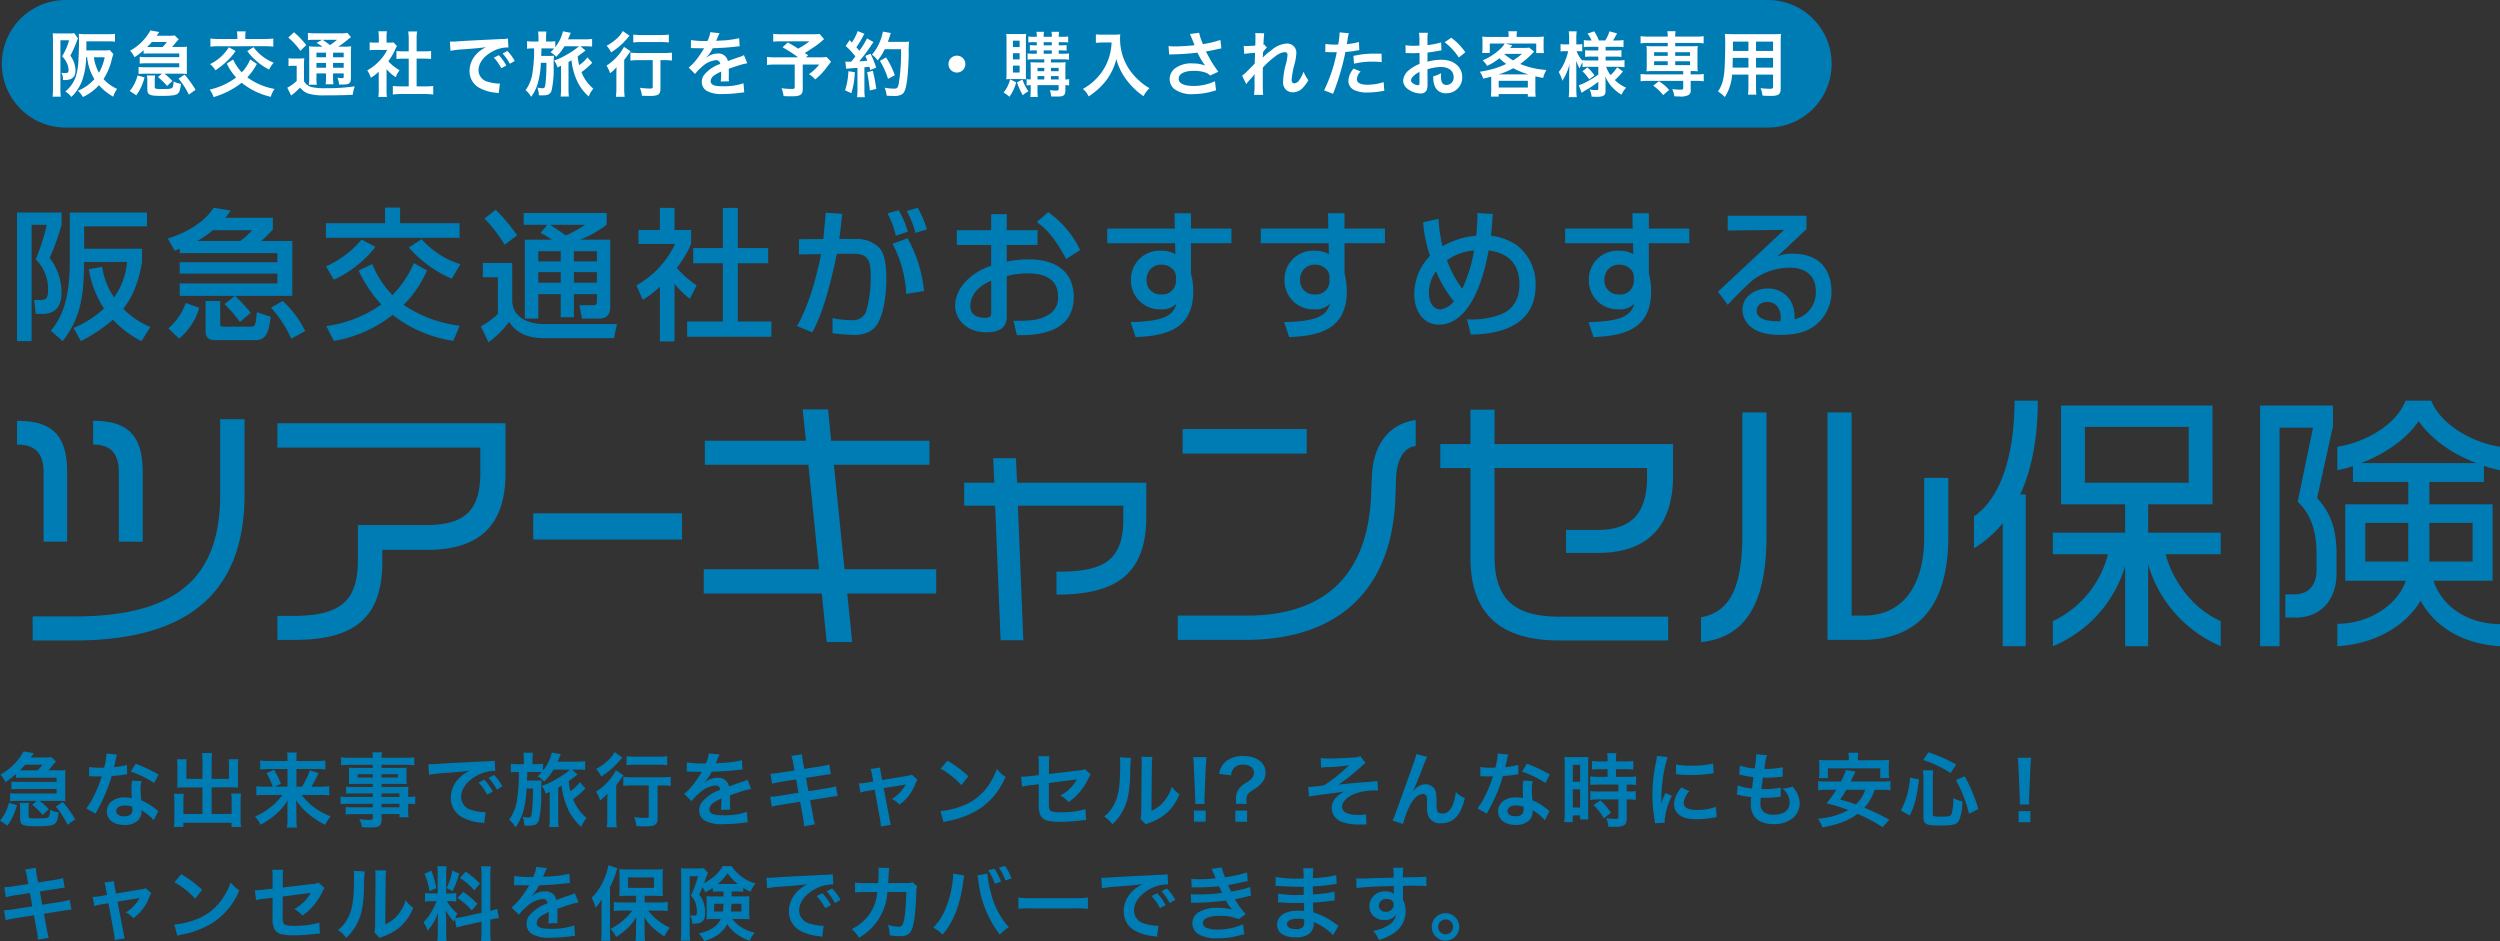 <svg xmlns="http://www.w3.org/2000/svg" viewBox="0 0 493.36 185.75"><rect x="0" y="0" width="493.36" height="185.75" fill="#333333" stroke="none"/><path d="M453.159,121.87H451v-4.58h1.784c2.972,0,4.378-1.938,4.378-4.953v-3.015c0-4.36-1.082-7.913-3.729-10.283L456.456,84.4h-6.6v43.123h-3.837V80.035H460.4v4.091l-3.137,14.16c2.539,2.745,3.837,5.921,3.837,10.928v3.93C461.1,118.8,457.531,121.87,453.159,121.87Zm24.535-3.338c-2.972,5.115-9.3,8.614-16.429,8.991V123.1c6.27,0,11.89-3.714,13.511-8.5H462.828V99.524h12.431V95.109H464.341V91.987a25.743,25.743,0,0,1-3.081.807V88.165c5.4-.809,11.673-4.308,13.457-9.1H479.8c1.839,4.738,8.106,8.29,13.564,9.1v4.629a25.82,25.82,0,0,1-3.188-.862v3.176H479.418v4.415H491.9V114.6H480.228c1.783,5.33,7.025,8.56,13.132,8.56v4.361c-7.242-.431-12.807-3.714-15.671-8.99Zm-.378-35.424c-2.594,3.715-6.756,6.514-11.4,8.291h22.8c-4.648-1.777-8.812-4.576-11.406-8.291Zm-2.057,20.077H466.77v7.644h8.484Zm12.7,0H479.42v7.644h8.539Z" style="fill:#007cb5"/><path d="M81.548,179.158A9.938,9.938,0,0,1,79,182.886a10.57,10.57,0,0,1-3.408,1.92,7.137,7.137,0,0,0-.688.288l-1.024-1.088a7.189,7.189,0,0,0,.144-1.7l.08-9.024v-.48a6.908,6.908,0,0,0-.064-1.056l2.18.044a8.69,8.69,0,0,0-.112,1.52l-.08,9.1a6.429,6.429,0,0,0,2.448-1.824,7.821,7.821,0,0,0,1.568-2.928A6.713,6.713,0,0,0,81.548,179.158Zm-36.024-5.012a13.326,13.326,0,0,1-1.632,3.2,10.689,10.689,0,0,1-4.752,3.92,15.237,15.237,0,0,1-4.74,1.184l.6,2.208a5.727,5.727,0,0,1,1.056-.272,17.29,17.29,0,0,0,6.1-2.4,14.041,14.041,0,0,0,5.072-6.272A6.876,6.876,0,0,1,45.524,174.146Zm14-17.276h3.52a15.791,15.791,0,0,1,1.92.1v-1.816a10.113,10.113,0,0,1-1.84.1H61.44a15.992,15.992,0,0,0,1.392-2.688l-1.68-.544a14.621,14.621,0,0,1-1.568,3.228H58.5v-3.488h3.92a10.737,10.737,0,0,1,1.792.1V150.07a10.884,10.884,0,0,1-1.9.112H58.5v-.432a6.949,6.949,0,0,1,.08-1.248H56.66a9.764,9.764,0,0,1,.08,1.232v.448H53.22a12.206,12.206,0,0,1-1.872-.112v1.792a14.047,14.047,0,0,1,1.776-.1H56.74v3.488H54.16l1.264-.56a15.864,15.864,0,0,0-1.328-2.784l-1.5.672a12.649,12.649,0,0,1,1.228,2.672H52.448a11.636,11.636,0,0,1-1.856-.1v1.808a16.18,16.18,0,0,1,1.868-.088h3.252a11.4,11.4,0,0,1-1.456,1.7,13.994,13.994,0,0,1-3.92,2.576,8.284,8.284,0,0,1,1.088,1.6,14.98,14.98,0,0,0,2.7-1.792,11.778,11.778,0,0,0,2.656-3.008c-.048.688-.048.992-.048,1.488v2.236a9.8,9.8,0,0,1-.112,1.632H58.6a10.36,10.36,0,0,1-.108-1.632v-2.26c0-.336-.016-.656-.064-1.52a12.36,12.36,0,0,0,2.128,2.464,15.751,15.751,0,0,0,3.632,2.416,7,7,0,0,1,1.068-1.68A12.464,12.464,0,0,1,59.52,156.87ZM39.892,175.6a22.689,22.689,0,0,0-4.132-3.088L34.436,174.1a16.82,16.82,0,0,1,4.08,3.248Zm21.736-1.152-5.824.7v-2.012a7.806,7.806,0,0,1,.1-1.488H53.7a7.972,7.972,0,0,1,.1,1.52v2.192l-1.7.208a12.522,12.522,0,0,1-1.408.112c-.08,0-.208,0-.384-.016l.208,1.984a9.379,9.379,0,0,1,1.776-.3l1.5-.192v3.664a6.138,6.138,0,0,0,.16,2.016,2.093,2.093,0,0,0,1.376,1.472,11.045,11.045,0,0,0,2.848.272,35.816,35.816,0,0,0,3.968-.272,9.652,9.652,0,0,1,.976-.064l-.1-2.16a17.713,17.713,0,0,1-4.912.624c-1.632,0-2.144-.176-2.256-.8a7.116,7.116,0,0,1-.064-1.376v-3.6c1.664-.24,3.312-.448,4.928-.64.24-.032.352-.048.608-.1-.288.48-.384.624-.608.944a8.088,8.088,0,0,1-2.64,2.256,5.294,5.294,0,0,1,1.6,1.3,11.663,11.663,0,0,0,3.92-4.672,3.926,3.926,0,0,1,.448-.784l-1.18-1.06A3,3,0,0,1,61.628,174.45ZM47.48,158.13a12.656,12.656,0,0,1,.08-1.52H45.632a8.469,8.469,0,0,1,.08,1.36v2.656H41.76v-5.248h4.128c.384,0,.768.016,1.12.048a8.754,8.754,0,0,1-.048-1.024v-3.184a9.126,9.126,0,0,1,.08-1.392H45.12a9.7,9.7,0,0,1,.064,1.264V153.7H41.76v-3.5a10.362,10.362,0,0,1,.1-1.584h-2a9.645,9.645,0,0,1,.1,1.584l-.008,3.508H36.784v-2.592a9.438,9.438,0,0,1,.064-1.28h-1.92a8.834,8.834,0,0,1,.08,1.408v3.168c0,.368-.016.672-.048,1.024.384-.032.72-.048,1.152-.048h3.84v5.248h-3.76v-2.6a7.915,7.915,0,0,1,.08-1.376H34.336a13.359,13.359,0,0,1,.08,1.536v3.392a11.564,11.564,0,0,1-.1,1.6h1.872v-.832h9.52v.832H47.58a10.077,10.077,0,0,1-.1-1.6Zm22.388,15.184c0,4.48-.368,6.544-1.52,8.384a6.57,6.57,0,0,1-1.648,1.84,5.7,5.7,0,0,1,1.62,1.552,10.2,10.2,0,0,0,2.208-2.96c.832-1.648,1.184-3.456,1.3-6.576a33.5,33.5,0,0,1,.156-3.584l-2.18-.112A8.054,8.054,0,0,1,69.868,173.314Zm24.324,5.056a14.6,14.6,0,0,0-2.784-2.352L90.28,177.2A13.962,13.962,0,0,1,93.1,179.67ZM80.548,157.262a9.126,9.126,0,0,0,1.392-.08v1.52a9.526,9.526,0,0,0-1.392-.08v.928a12.019,12.019,0,0,0,.08,1.728H78.836v-.624H75.3v.9c0,1.444-.4,1.744-2.352,1.744-.384,0-1.024-.032-1.536-.064a4.56,4.56,0,0,0-.5-1.584,18.164,18.164,0,0,0,2.032.148c.5,0,.624-.08.624-.368v-.768h-3.76a10.889,10.889,0,0,0-1.584.08v-1.488a11.69,11.69,0,0,0,1.52.064h3.824v-.688H68.976a11.376,11.376,0,0,0-1.76.08v-1.52a10.968,10.968,0,0,0,1.728.08h4.624l0-.7H69.78a13.159,13.159,0,0,0-1.472.064v-1.392a11.925,11.925,0,0,0,1.5.064h3.76v-.608H70.176c-.576,0-.976.016-1.344.048.032-.336.048-.672.048-1.072v-1.06c0-.448-.016-.736-.048-1.12.416.032.752.048,1.36.048h3.376v-.608H69.184a15.407,15.407,0,0,0-1.872.1v-1.584a14.87,14.87,0,0,0,1.968.1h4.292a5.928,5.928,0,0,0-.1-1.088H75.4a4.524,4.524,0,0,0-.112,1.088h4.5a15.051,15.051,0,0,0,1.968-.1v1.584a15.407,15.407,0,0,0-1.872-.1H75.3v.608h3.616c.608,0,.96-.016,1.344-.048a11.016,11.016,0,0,0-.048,1.12v1.06a10.019,10.019,0,0,0,.048,1.068c-.352-.032-.768-.048-1.28-.048H75.3v.6h3.588c.944,0,1.264-.016,1.712-.048a10.726,10.726,0,0,0-.048,1.456ZM75.3,153.446h3.216v-.656H75.3Zm-1.728-.656H70.576v.656h2.992Zm5.264,5.84H75.3v.688h3.536Zm0-2.06H75.3v.7h3.536Zm9.328,18.68,1.168.608a19.331,19.331,0,0,0,1.28-3.472l-1.348-.592A13.279,13.279,0,0,1,88.16,175.25Zm3.744-3.232L90.78,173.25a13.535,13.535,0,0,1,2.832,2.464L94.7,174.37A15.56,15.56,0,0,0,91.9,172.018Zm4.86,7.728V172.8a11.323,11.323,0,0,1,.1-1.84H94.928a10.975,10.975,0,0,1,.1,1.856v7.312l-3.744.832a10.613,10.613,0,0,1-1.472.224,9.423,9.423,0,0,1,.448-.9,8.509,8.509,0,0,1-2.064-2.448h.576a9.365,9.365,0,0,1,1.264.064v-1.66a8.049,8.049,0,0,1-1.232.064h-.752V172.5a9.471,9.471,0,0,1,.08-1.552H86.3a9.9,9.9,0,0,1,.08,1.568v3.792H85.312a7.978,7.978,0,0,1-1.44-.08v1.7a8.261,8.261,0,0,1,1.44-.08h.832a13.526,13.526,0,0,1-.848,1.808,10.527,10.527,0,0,1-1.728,2.368,4.827,4.827,0,0,1,.816,1.648,11.045,11.045,0,0,0,2.08-3.6c-.032.528-.064,1.28-.064,1.92v2.06a10.4,10.4,0,0,1-.112,1.7h1.856a9.453,9.453,0,0,1-.1-1.664v-2.64c0-.512-.016-.736-.1-1.824a11.809,11.809,0,0,0,1.624,2.248c.08-.256.1-.336.176-.544l.364,1.72c.352-.112.816-.24,1.52-.4l3.392-.768v1.932a11.609,11.609,0,0,1-.1,1.9h1.94a11.687,11.687,0,0,1-.1-1.888V181.49l.16-.032a11.666,11.666,0,0,1,1.54-.288l-.336-1.824A9.766,9.766,0,0,1,96.764,179.746Zm.964-27.6-.112-2.032a8.669,8.669,0,0,1-1.648.128c-4.272.208-7.008.352-8.176.416-2.352.16-2.352.16-2.64.16-.08,0-.256,0-.608-.016l.112,2.1a20.1,20.1,0,0,1,2.656-.32c3.1-.224,4.1-.32,5.392-.512a7.08,7.08,0,0,0-2.224,1.612,5.57,5.57,0,0,0-1.52,3.76,4.28,4.28,0,0,0,2.288,3.856,9.635,9.635,0,0,0,3.744,1.056,4.889,4.889,0,0,1,.544.1l.288-2.184c-.16.016-.3.016-.32.016a9.7,9.7,0,0,1-2.384-.416,2.687,2.687,0,0,1-2.128-2.6c0-1.616,1.2-3.216,3.232-4.272a7.157,7.157,0,0,1,3.168-.864A2.52,2.52,0,0,1,97.728,152.15Zm-.48,4.08a10.37,10.37,0,0,0-1.68-2.36l-1.12.568a10.817,10.817,0,0,1,1.68,2.384Zm88.388-4.532a16.82,16.82,0,0,1,4.08,3.248l1.376-1.744a22.661,22.661,0,0,0-4.128-3.088Zm11.088.048a13.326,13.326,0,0,1-1.632,3.2,10.689,10.689,0,0,1-4.752,3.92,15.237,15.237,0,0,1-4.74,1.184l.6,2.208a5.648,5.648,0,0,1,1.056-.272,17.29,17.29,0,0,0,6.1-2.4,14.041,14.041,0,0,0,5.072-6.272A6.876,6.876,0,0,1,196.724,151.746Zm-.408,22.64,1.216-.384a9.555,9.555,0,0,0-1.328-2.576l-1.2.352A10.5,10.5,0,0,1,196.316,174.386Zm-32-17.172a1.229,1.229,0,0,1,.256-.032,3.874,3.874,0,0,1,.736-.08l-.352-1.92a14.158,14.158,0,0,1-1.664.368l-3.76.592-.48-2.624,3.376-.528a13.462,13.462,0,0,1,1.536-.208l-.336-1.92a8.26,8.26,0,0,1-1.536.352l-3.376.528-.256-1.392a11.126,11.126,0,0,1-.192-1.5l-2.112.336a6.872,6.872,0,0,1,.384,1.5l.24,1.364-2.976.464a14.837,14.837,0,0,1-1.76.176l.32,1.968a17.024,17.024,0,0,1,1.76-.368l2.976-.464.48,2.624-3.888.624a9.894,9.894,0,0,1-1.7.16l.32,1.968a12.817,12.817,0,0,1,1.632-.352l3.952-.624.576,3.152a12.162,12.162,0,0,1,.208,1.68l2.148-.388a9.045,9.045,0,0,1-.384-1.648l-.576-3.1,3.808-.608Zm-17.848-1.084a14.056,14.056,0,0,1,1.776-.432l-.752-1.84a5.012,5.012,0,0,1-1.184.48q-.6.192-2.448.864a2.106,2.106,0,0,0-2.288-1.7,3.865,3.865,0,0,0-2.256.72c-.208.16-.208.16-.32.24l-.016-.032a8.286,8.286,0,0,0,1.472-2.128c1.616-.048,3.648-.176,4.816-.32.816-.1.816-.1,1.264-.128l-.112-1.824a21.6,21.6,0,0,1-4.192.544c-.88.048-.88.048-1.008.064.032-.064.064-.112.144-.288a12.253,12.253,0,0,1,.64-1.44l-2.1-.224a6.335,6.335,0,0,1-.64,1.984,19.375,19.375,0,0,1-3.712-.208l-.036,1.828a1.685,1.685,0,0,1,.256-.016c.144,0,.144,0,.448.016.352,0,1.76.032,2.016.032,0,0,.208-.016.272-.016a.793.793,0,0,0-.128.208,21.235,21.235,0,0,1-1.924,2.736,9.84,9.84,0,0,1-1.44,1.424l1.456,1.44a7.2,7.2,0,0,1,1.392-1.456,5.408,5.408,0,0,1,3.28-1.648.879.879,0,0,1,.971.774c0,.03,0,.06,0,.09a7.833,7.833,0,0,0-3.44,2.256,2.55,2.55,0,0,0-.7,1.776,2.321,2.321,0,0,0,1.168,2.064,6.87,6.87,0,0,0,3.568.672,28.987,28.987,0,0,0,4.1-.288,4.648,4.648,0,0,1,.736-.064l-.16-2.064a13.9,13.9,0,0,1-4.7.672c-1.936,0-2.7-.336-2.7-1.168a1.683,1.683,0,0,1,.832-1.312,9.734,9.734,0,0,1,1.536-.832v.384a12.653,12.653,0,0,1-.1,1.856l1.856-.048a6.676,6.676,0,0,1-.048-.848c0-.112,0-.256.016-.528v-.64c0-.224,0-.224-.016-.64v-.176Q146.136,156.226,146.472,156.13Zm-22.828-6.9v1.776a16.5,16.5,0,0,1,1.872-.1h4.352a15.776,15.776,0,0,1,1.792.1V149.23a13.555,13.555,0,0,1-1.824.1h-4.32A13.774,13.774,0,0,1,123.644,149.23Zm95.9,10.068a6.57,6.57,0,0,1-1.648,1.84,5.69,5.69,0,0,1,1.62,1.552,10.2,10.2,0,0,0,2.208-2.96c.832-1.648,1.184-3.456,1.3-6.576a33.5,33.5,0,0,1,.16-3.584L221,149.458a8.054,8.054,0,0,1,.064,1.456C221.068,155.394,220.7,157.458,219.548,159.3Zm117.492-6.544c.768-.1,1.008-.128,1.136-.144l-.1-1.936a17.642,17.642,0,0,1-4.352.432,11.5,11.5,0,0,1-2.96-.256l-.028,1.92a19,19,0,0,0,2.88.176A28.8,28.8,0,0,0,337.04,152.754Zm-98.948-3.328h-2.624c.064.448.112,1.248.144,1.952l.224,5.44c.048.976.048.976.048,1.152,0,.192-.016.352-.032.688h1.872a5.589,5.589,0,0,1-.032-.672c0-.224,0-.224.032-1.168l.224-5.44C237.98,150.69,238.048,149.858,238.092,149.426Zm-2.464,12.736,2.32,0V159.97h-2.32ZM27.68,175.542l-4.784.8-.24-1.232a6.234,6.234,0,0,1-.16-1.232l-1.9.288a5.014,5.014,0,0,1,.3,1.2l.24,1.26-1.328.224a9.013,9.013,0,0,1-1.52.144l.336,1.824a8.217,8.217,0,0,1,1.408-.352l1.376-.224L22.5,184.21a6.671,6.671,0,0,1,.128,1.3l2-.352a6.1,6.1,0,0,1-.3-1.3l-1.136-5.92,3.76-.624a4.979,4.979,0,0,0,.592-.112,7.536,7.536,0,0,1-2.72,2.864,4.5,4.5,0,0,1,1.488,1.136,9.087,9.087,0,0,0,3.152-4.16,3.641,3.641,0,0,1,.4-.768l-1.124-1A4.014,4.014,0,0,1,27.68,175.542ZM12.092,177.95l-3.76.592-.472-2.62,3.376-.528a13.462,13.462,0,0,1,1.536-.208l-.336-1.92a8.26,8.26,0,0,1-1.536.352l-3.376.528-.264-1.392a11.126,11.126,0,0,1-.192-1.5l-2.108.332a6.872,6.872,0,0,1,.384,1.5l.24,1.364-2.976.464a14.837,14.837,0,0,1-1.76.176l.32,1.968a17.024,17.024,0,0,1,1.76-.368l2.976-.464.48,2.624-3.888.62a9.894,9.894,0,0,1-1.7.16l.32,1.968a12.817,12.817,0,0,1,1.632-.352l3.952-.624.576,3.152a12.162,12.162,0,0,1,.208,1.68l2.144-.384a9.045,9.045,0,0,1-.384-1.648l-.576-3.1,3.808-.608.64-.1a1.229,1.229,0,0,1,.256-.032,3.874,3.874,0,0,1,.736-.08l-.352-1.92A14.113,14.113,0,0,1,12.092,177.95Zm-1.084-18.78a16.326,16.326,0,0,1,2.32,3.6l1.52-1.088a24.7,24.7,0,0,0-2.464-3.424Zm6.02.368,1.832,1.024.3-.576c.608-1.12.752-1.408,1.12-2.192a30.745,30.745,0,0,0,1.76-4.64c.992-.08,1.968-.192,2.544-.288a3.048,3.048,0,0,1,.512-.08l-.048-1.84a13.711,13.711,0,0,1-2.56.448c.176-.7.256-1.024.336-1.408a8.036,8.036,0,0,1,.256-1.072l-2.04-.208a16.31,16.31,0,0,1-.48,2.784c-.352.016-.624.016-.816.016a11.161,11.161,0,0,1-2.16-.144v1.824l.848.016c.336.016.432.016.64.016.192,0,.288,0,1.008-.016a24.613,24.613,0,0,1-1.5,3.776A14.579,14.579,0,0,1,17.028,159.538Zm13.948.324a2.987,2.987,0,0,0,.24.224l-.88,1.784a9.678,9.678,0,0,0-2.448-1.988c.016.144.032.256.032.32a2.554,2.554,0,0,1-.688,1.7,3.7,3.7,0,0,1-2.656.9c-2.116,0-3.488-1.056-3.488-2.684s1.424-2.752,3.456-2.752a7.907,7.907,0,0,1,1.488.144c-.048-.74-.08-1.36-.08-1.84a8.54,8.54,0,0,1,.128-1.62l1.856.1a5.346,5.346,0,0,0-.192,1.616,17.1,17.1,0,0,0,.144,2.192,10,10,0,0,1,2.528,1.472A6,6,0,0,1,30.976,159.862Zm-4.848-.112c0-.16-.032-.544-.032-.544v0a4.02,4.02,0,0,0-1.44-.248c-1.04,0-1.712.428-1.712,1.1,0,.656.576,1.04,1.568,1.04C25.6,161.094,26.128,160.65,26.128,159.75Zm-.32-7.48a19.61,19.61,0,0,1,4.608,2.24l.864-1.64a25.261,25.261,0,0,0-4.512-2.144ZM7.2,163.058c2.288,0,3.248-.144,3.664-.544.384-.352.512-.768.7-2.176A5.63,5.63,0,0,1,9.9,159.81a2.61,2.61,0,0,1-.3,1.408c-.256.224-.72.288-2.16.288-1.7,0-1.792-.032-1.792-.576l0-1.184a6.085,6.085,0,0,1,.08-1.3H3.872a6.226,6.226,0,0,1,.1,1.3v1.744C3.972,162.834,4.436,163.058,7.2,163.058Zm-6.116-8.736A7.584,7.584,0,0,0,.1,152.85a11.447,11.447,0,0,0,4.556-4.564l2,.352c-.272.416-.336.5-.592.848H8.592a8.137,8.137,0,0,0,1.536-.08l.928.88a9.758,9.758,0,0,0-.8.9,7.809,7.809,0,0,1-.72.832h2.356a9.213,9.213,0,0,0,1.024-.048c-.016.24-.032.5-.032.928v4.272c0,.4.016.688.032.928-.492-.032-.656-.048-.992-.048h-4.1A12.167,12.167,0,0,1,9.616,159.7l-1.184,1.12A16.938,16.938,0,0,0,6.36,158.8l.9-.752H3.472A14.47,14.47,0,0,0,2,158.114V156.53a11.863,11.863,0,0,0,1.472.068h7.7v-.9H3.716c-.576,0-.864.016-1.456.064v-1.52a11.73,11.73,0,0,0,1.452.06h7.456v-.832H4.32c-.416,0-.8.02-1.184.052v-.768A14.831,14.831,0,0,1,1.088,154.322Zm2.848-2.3H7.424a8.077,8.077,0,0,0,.944-1.12H4.976A11.971,11.971,0,0,1,3.936,152.018Zm118.4-1.992c.3-.352.3-.352.48-.544l-1.536-1.068a5.645,5.645,0,0,1-.768,1.12,10.094,10.094,0,0,1-2.864,2.192,7.257,7.257,0,0,1,1.008,1.5A15.274,15.274,0,0,0,122.332,150.026Zm.2,3.676a5.628,5.628,0,0,1,.528-.7l-1.5-.992a11.458,11.458,0,0,1-3.936,4.224,7.361,7.361,0,0,1,.8,1.712,7.89,7.89,0,0,0,1.456-1.36c-.032,1.088-.032,1.184-.032,1.856l0,2.792a13.807,13.807,0,0,1-.112,2.032h1.984a13.72,13.72,0,0,1-.112-2.016v-6.3C122.016,154.438,122.16,154.23,122.528,153.7ZM3.344,158.882,1.76,158.45a8.633,8.633,0,0,1-1.76,3.5l1.488.976A11.867,11.867,0,0,0,3.344,158.882ZM112.4,178.53a14.056,14.056,0,0,1,1.776-.432l-.752-1.84a5.012,5.012,0,0,1-1.184.48q-.6.192-2.448.864a2.106,2.106,0,0,0-2.288-1.7,3.865,3.865,0,0,0-2.256.72c-.208.16-.208.16-.32.24l-.016-.032a8.286,8.286,0,0,0,1.472-2.128c1.616-.048,3.648-.176,4.816-.32.816-.1.816-.1,1.264-.128l-.112-1.824a21.6,21.6,0,0,1-4.192.544c-.88.048-.88.048-1.008.064.032-.064.064-.112.144-.288a12.253,12.253,0,0,1,.64-1.44l-2.1-.224a6.335,6.335,0,0,1-.64,1.984,19.375,19.375,0,0,1-3.712-.208l-.04,1.828a1.685,1.685,0,0,1,.256-.016c.144,0,.144,0,.448.016.352,0,1.76.032,2.016.032,0,0,.208-.016.272-.016a.793.793,0,0,0-.128.208,21.206,21.206,0,0,1-1.92,2.736,9.84,9.84,0,0,1-1.44,1.424l1.456,1.44a7.2,7.2,0,0,1,1.392-1.456,5.408,5.408,0,0,1,3.28-1.648.879.879,0,0,1,.971.774c0,.03,0,.06,0,.09a7.833,7.833,0,0,0-3.44,2.256,2.554,2.554,0,0,0-.7,1.776,2.321,2.321,0,0,0,1.168,2.064,6.87,6.87,0,0,0,3.568.672,28.987,28.987,0,0,0,4.1-.288,4.648,4.648,0,0,1,.736-.064l-.16-2.064a13.9,13.9,0,0,1-4.7.672c-1.936,0-2.7-.336-2.7-1.168a1.683,1.683,0,0,1,.832-1.312,9.734,9.734,0,0,1,1.536-.832v.384a12.653,12.653,0,0,1-.1,1.856l1.856-.048a6.676,6.676,0,0,1-.048-.848c0-.112,0-.256.016-.528v-.64c0-.224,0-.224-.016-.64v-.176Q112.06,178.626,112.4,178.53Zm248.4-28.5a15.078,15.078,0,0,1-1.84-.08,11.03,11.03,0,0,1,.08,1.232v1.184a8.523,8.523,0,0,1-.08,1.184h1.76v-1.92h10.34v1.92h1.76a6.615,6.615,0,0,1-.08-1.184v-1.184a10.343,10.343,0,0,1,.064-1.232,15.078,15.078,0,0,1-1.84.08h-4.32v-.288a8.458,8.458,0,0,1,.08-1.2h-1.952a6.968,6.968,0,0,1,.08,1.216l-.008.272Zm-25.988,9.812c-1.664,0-2.544-.48-2.544-1.392a3.616,3.616,0,0,1,1.136-2.3l-1.568-.744a5.23,5.23,0,0,0-1.472,3.3,2.678,2.678,0,0,0,.48,1.568c.7.944,1.984,1.392,3.968,1.392a19.782,19.782,0,0,0,3.312-.3,5.383,5.383,0,0,1,.656-.1l-.16-2.032A11.258,11.258,0,0,1,334.812,159.846Zm-6.156-3.352a16.361,16.361,0,0,0-.832,2.112c.016-.4.032-.528.032-.88a26.8,26.8,0,0,1,.24-3.536,22.086,22.086,0,0,1,1.008-4.784l-2.112-.224a10.411,10.411,0,0,1-.24,1.488,30.728,30.728,0,0,0-.656,6.256,27.9,27.9,0,0,0,.416,4.784c.048.368.064.464.08.752l1.936-.108c-.016-.208-.016-.336-.016-.432a13.147,13.147,0,0,1,1.424-4.852ZM281.48,173.026l.016,1.84c-.588-.048-1.36-.08-2.688-.08-.384,0-.672,0-1.936.032v1.04l-.008,1.376c0,.064.016.192.016.384a4.876,4.876,0,0,1,.512,2.256,5.133,5.133,0,0,1-2.384,4.32,11.2,11.2,0,0,1-2.9,1.312,5.257,5.257,0,0,0-1.136-1.808,7.536,7.536,0,0,0,2.72-.928,3.366,3.366,0,0,0,1.856-2.336,2.634,2.634,0,0,1-2.352,1.136,2.952,2.952,0,0,1-1.856-.576,2.5,2.5,0,0,1-1.1-2.16c0-.072,0-.144.01-.216a2.945,2.945,0,0,1,3.174-2.7,2.674,2.674,0,0,1,1.664.48.654.654,0,0,1-.016-.192c-.016-.032-.016-.928-.016-1.36-2.292.06-3.8.112-4.5.16-2.416.176-2.416.176-2.848.24l-.064-1.9a7.078,7.078,0,0,0,.784.032c.4,0,.656,0,2.72-.08,1.04-.032,1.2-.032,2.512-.064.528-.016.528-.016,1.36-.048a8.716,8.716,0,0,0-.1-1.936l2.016-.016a12.564,12.564,0,0,0-.08,1.9C279.64,173.126,280.888,173.09,281.48,173.026Zm-6.44,5.472c0-.672-.56-1.1-1.448-1.1a1.4,1.4,0,0,0-1.488,1.28c0,.034,0,.068,0,.1a1.262,1.262,0,0,0,1.356,1.162c.032,0,.064,0,.1,0a1.458,1.458,0,0,0,1.472-1.444Zm40.78-20.544-1.36.9a12.231,12.231,0,0,1,2.052,2.616l1.408-1.068A12.246,12.246,0,0,0,315.82,157.954Zm3.092-4.64v-1.52h1.76a11.487,11.487,0,0,1,1.648.08v-1.7a11.726,11.726,0,0,1-1.664.1h-1.744v-.432a8.458,8.458,0,0,1,.08-1.2h-1.84a7.093,7.093,0,0,1,.1,1.2v.432H315.84a11.726,11.726,0,0,1-1.664-.1v1.7a13.407,13.407,0,0,1,1.712-.08h1.36v1.52H315.6a12.26,12.26,0,0,1-1.776-.1v1.7c.5-.048,1.088-.08,1.76-.08h3.792v1.36h-3.792a11.955,11.955,0,0,1-1.744-.08v1.744a14.4,14.4,0,0,1,1.712-.1h3.824v3.412c0,.352-.1.432-.592.432a14.145,14.145,0,0,1-1.792-.132,4.118,4.118,0,0,1,.384,1.68c1.1.016,1.1.016,1.248.016a4.485,4.485,0,0,0,1.76-.256c.48-.224.64-.608.64-1.536v-3.612h.208a8.658,8.658,0,0,1,1.584.1v-1.748a9.756,9.756,0,0,1-1.584.08h-.208v-1.36h.272a10.4,10.4,0,0,1,1.568.08v-1.7a11.824,11.824,0,0,1-1.744.1ZM245.388,149.2a5.179,5.179,0,0,0-3.536,1.12,3.954,3.954,0,0,0-1.264,2.4l2.368.288a2.14,2.14,0,0,1,2.284-2.112c1.376,0,2.224.608,2.224,1.584,0,.72-.384,1.232-1.408,1.92a4.81,4.81,0,0,0-1.5,1.2,3.131,3.131,0,0,0-.656,2.064l.016.3a5.4,5.4,0,0,1-.048.672h2.144a7.413,7.413,0,0,1-.048-.816c0-.848.24-1.232,1.248-1.9a6.848,6.848,0,0,0,1.968-1.632,3.04,3.04,0,0,0,.56-1.888C249.74,150.514,247.964,149.2,245.388,149.2Zm-.2,26.3c-.1.016-.832.176-2.208.464a14.44,14.44,0,0,1-.624-1.312c.5-.064,2.272-.416,3.344-.672l.544-.112-.16-1.7a26.926,26.926,0,0,1-4.32.96,9.34,9.34,0,0,1-.656-1.936l-2,.272c.016.032.24.528.64,1.456.128.288.128.288.176.416a28.433,28.433,0,0,1-3.3.176,13.347,13.347,0,0,1-1.536-.064l.084,1.7c.336-.016.416-.032,1.088-.032a38.633,38.633,0,0,0,4.288-.224c.128.288.176.384.336.72.128.3.192.4.288.592a31.454,31.454,0,0,1-4.528.3,9.454,9.454,0,0,1-1.648-.064l.064,1.744c.272-.032.384-.032.656-.048a45.977,45.977,0,0,0,6.192-.432,9.647,9.647,0,0,0,1.232,1.792,11,11,0,0,0-2.768-.336,7.129,7.129,0,0,0-3.728.8,2.671,2.671,0,0,0-1.344,2.224,2.575,2.575,0,0,0,1.232,2.192,7.312,7.312,0,0,0,3.9.784,15.388,15.388,0,0,0,4.1-.544,7.876,7.876,0,0,1,1.04-.24l-.288-1.968a12.443,12.443,0,0,1-4.928,1.04,6.248,6.248,0,0,1-2.288-.352,1.056,1.056,0,0,1-.688-.928,1.153,1.153,0,0,1,.688-.976,6.165,6.165,0,0,1,2.688-.448,8.6,8.6,0,0,1,3.68.656l1.408-1.008a16.025,16.025,0,0,1-2.144-2.928c.192-.048.192-.048.592-.128.384-.08.912-.192,1.568-.352a9.085,9.085,0,0,1,1.008-.208l-.16-1.744A8.061,8.061,0,0,1,245.192,175.5Zm-13.94-20.248a7.821,7.821,0,0,1-1.568,2.928,6.429,6.429,0,0,1-2.448,1.824l.08-9.1a8.69,8.69,0,0,1,.112-1.52l-2.184-.04a6.908,6.908,0,0,1,.064,1.056v.48l-.08,9.024a7.189,7.189,0,0,1-.144,1.7l1.028,1.084a7.137,7.137,0,0,1,.688-.288,10.57,10.57,0,0,0,3.408-1.92,9.938,9.938,0,0,0,2.544-3.728A6.713,6.713,0,0,1,231.252,155.254ZM246.1,159.97h-2.32v2.192h2.32Zm41.876,22.94v.024a2.712,2.712,0,1,1-2.7-2.724h.008A2.71,2.71,0,0,1,287.972,182.91Zm-1.228,0a1.464,1.464,0,0,0-2.928,0v.016a1.464,1.464,0,1,0,2.928-.016Zm-23.184-.608c.276.176.352.24.576.368l-1.068,1.876a10.8,10.8,0,0,0-2.96-2.192,7.194,7.194,0,0,0-.864-.4v.176a2.5,2.5,0,0,1-.9,2.16,4.258,4.258,0,0,1-2.64.688c-2.336,0-3.68-.916-3.68-2.5,0-1.744,1.584-2.768,4.272-2.768a8.359,8.359,0,0,1,1.072.064,3.083,3.083,0,0,0-.016-.384v-.352c-.016-.224-.016-.224-.032-.864-.768.016-1.264.032-1.6.032-.98,0-1.572-.012-2.9-.112-.208-.016-.368-.016-.608-.016l.032-1.728a20.689,20.689,0,0,0,3.728.272c.32,0,.864-.016,1.312-.032,0-.144,0-.688-.016-1.6-.508.016-.768.016-1.008.016-.784,0-2.848-.08-3.92-.16-.176-.016-.3-.016-.352-.016h-.256l.016-1.776a21.012,21.012,0,0,0,4.3.336c.256,0,.8-.016,1.2-.032a11.415,11.415,0,0,0-.08-2.016H259.2a9.884,9.884,0,0,0-.112,1.952,21.7,21.7,0,0,0,4.608-.608l.08,1.776a9.939,9.939,0,0,0-1.264.144c-1.408.192-2.032.24-3.44.32.016.4.016.592.032,1.584.8-.048.8-.048,2.272-.208a11.815,11.815,0,0,0,1.984-.352l.04,1.76c-.272.012-.672.064-1.04.112-.24.032-.96.112-2.16.224-.224.016-.464.032-1.088.064.048,1.552.048,1.552.064,1.936A14.317,14.317,0,0,1,263.56,182.306Zm-6.168-.864a5.612,5.612,0,0,0-1.336-.14c-1.3,0-2.08.412-2.08,1.1,0,.592.688.96,1.824.96a1.662,1.662,0,0,0,1.392-.512,2.033,2.033,0,0,0,.192-1.024v-.384Zm10.852-18.724c.448-.016.7-.016.816-.016.224,0,.416,0,.592.016l-.08-2.032a6.211,6.211,0,0,1-1.52.144c-2.064,0-3.216-.576-3.216-1.616,0-.864.88-1.84,2.176-2.432A10.8,10.8,0,0,1,271.46,156h.48l-.112-1.872a2.674,2.674,0,0,1-.528.064c-.144.016-.56.048-1.136.112-.368.032-1.1.08-2.112.16-1.936.16-3.088.272-3.888.384a45.911,45.911,0,0,0,4.4-3.488,6.875,6.875,0,0,1,.928-.784l-1.04-1.328a5.543,5.543,0,0,1-1.5.256c-1.248.1-3.312.176-4.752.176a10.811,10.811,0,0,1-1.568-.08l.088,1.892a9.008,9.008,0,0,1,1.024-.1,39.464,39.464,0,0,0,4.464-.352,30.864,30.864,0,0,1-4.912,3.936,8.477,8.477,0,0,1-.912.128c-.32.048-.528.064-.608.08-.384.048-1.056.1-1.376.1a1.685,1.685,0,0,1-.256-.016l.192,1.952a5.421,5.421,0,0,1,.736-.16c1.072-.16,1.936-.272,2.576-.352.448-.064,1.04-.128,1.76-.224.768-.1,1.28-.176,1.968-.3a5.478,5.478,0,0,0-1.716,1.212,3.059,3.059,0,0,0-.864,2.08,3,3,0,0,0,2.264,2.8,10.458,10.458,0,0,0,2.976.448Zm30.892-9.852a3.048,3.048,0,0,1,.512-.08l-.048-1.84a13.711,13.711,0,0,1-2.56.448c.176-.7.256-1.024.336-1.408a8.036,8.036,0,0,1,.256-1.072l-2.048-.208a16.31,16.31,0,0,1-.48,2.784c-.352.016-.624.016-.816.016a11.161,11.161,0,0,1-2.16-.144v1.824l.848.016c.336.016.432.016.64.016.192,0,.288,0,1.008-.016a24.613,24.613,0,0,1-1.5,3.776,14.579,14.579,0,0,1-1.552,2.56l1.84,1.024.3-.576c.608-1.12.752-1.408,1.12-2.192a30.745,30.745,0,0,0,1.76-4.64C297.584,153.074,298.56,152.962,299.136,152.866Zm6.384,6.992a2.987,2.987,0,0,0,.24.224l-.88,1.788a9.676,9.676,0,0,0-2.448-1.992c.016.144.032.256.032.32a2.554,2.554,0,0,1-.688,1.7,3.7,3.7,0,0,1-2.656.9c-2.112,0-3.488-1.056-3.488-2.688,0-1.616,1.424-2.752,3.456-2.752a7.907,7.907,0,0,1,1.488.144c-.048-.74-.08-1.36-.08-1.84a8.492,8.492,0,0,1,.128-1.616l1.856.1a5.346,5.346,0,0,0-.192,1.616,17.1,17.1,0,0,0,.144,2.192,10,10,0,0,1,2.528,1.472A6,6,0,0,1,305.52,159.858Zm-4.848-.112c0-.16-.032-.544-.032-.544a4.045,4.045,0,0,0-1.44-.252c-1.04,0-1.712.428-1.712,1.1,0,.656.576,1.04,1.568,1.04C300.144,161.09,300.672,160.646,300.672,159.746Zm12.74-8.784v9.152c0,.848.016,1.2.048,1.6h-1.64v-.8h-1.456v1.34h-1.68a14.528,14.528,0,0,0,.1-1.9l0-9.36a15.034,15.034,0,0,0-.064-1.616,13.781,13.781,0,0,0,1.408.048h1.936c.72,0,1.008-.016,1.392-.048A11.967,11.967,0,0,0,313.412,150.962Zm-1.588,4.8h-1.44v3.6h1.44Zm0-4.816h-1.44v3.344h1.44Zm63.3,9.012,1.76.988c1.024-2.224,1.3-3.248,1.824-7.12l-1.776-.368A15.686,15.686,0,0,1,375.12,159.958Zm-74.768-7.684a19.61,19.61,0,0,1,4.608,2.24l.864-1.648a25.261,25.261,0,0,0-4.512-2.144Zm-13.664,6.564c-.464,1.12-1.152,1.712-2,1.712a1.348,1.348,0,0,1-.848-.224c-.288-.24-.352-.56-.352-1.712,0-1.84-.08-2.416-.4-2.928a2.165,2.165,0,0,0-1.792-.912,2.993,2.993,0,0,0-2.064.944l-.3.352-.036-.036c.352-.752,1.056-2.5,1.968-4.832a15.356,15.356,0,0,1,.784-1.84l-2.16-.544c-.112.656-.112.656-3.792,10.88-.512,1.392-.656,1.776-.88,2.24l2.064.672a18.309,18.309,0,0,1,1.344-3.664c.784-1.44,1.68-2.24,2.544-2.24a.794.794,0,0,1,.72.368,2.183,2.183,0,0,1,.128.944c0,.16,0,.544-.016,1.12v.16a4.646,4.646,0,0,0,.272,1.772,2.5,2.5,0,0,0,2.512,1.4c2.416,0,3.984-1.664,4.672-4.976a5,5,0,0,1-1.76-1.2A10.035,10.035,0,0,1,286.688,158.838Zm92.832-8.852a21.914,21.914,0,0,1,5.408,2.576l1.1-1.68a28.078,28.078,0,0,0-5.488-2.416Zm6.468,3.972a26.263,26.263,0,0,1,2.576,6.64l1.836-.928a30.066,30.066,0,0,0-2.7-6.48Zm-301.236,21.9,1.344-.576a19.444,19.444,0,0,0-.976-3.456l-1.36.608A12.932,12.932,0,0,1,84.752,175.858Zm313.584-24.364.224,5.44c.048.96.048.96.048,1.136,0,.192-.016.352-.032.688h1.872a5.589,5.589,0,0,1-.032-.672c0-.224,0-.224.032-1.152l.224-5.44c.032-.688.1-1.52.144-1.952h-2.624C398.256,149.99,398.3,150.79,398.336,151.494Zm.016,10.764h2.32V160.07h-2.32ZM227.244,176.834a10.817,10.817,0,0,1,1.68,2.384l1.12-.592a10.385,10.385,0,0,0-1.68-2.352Zm-64.112-.944a11.831,11.831,0,0,1,1.632,2.32l1.1-.624a9.257,9.257,0,0,0-1.664-2.256Zm-1.964.944a10.817,10.817,0,0,1,1.68,2.384l1.12-.592a10.354,10.354,0,0,0-1.68-2.352Zm17.66-2.576-3.552.016c.048-.512.048-.656.064-1.008.032-.832.032-.832.064-1.168,0-.112.016-.208.016-.3a4.648,4.648,0,0,1,.064-.5l-2.144-.048a3.109,3.109,0,0,1,.048.624v.4c0,.464-.032,1.392-.08,2l-2.8.016a9.184,9.184,0,0,1-1.776-.128l.016,1.968a11.34,11.34,0,0,1,1.728-.08l2.656-.016c-.016.112-.048.272-.08.5a8.221,8.221,0,0,1-.816,2.784,9.008,9.008,0,0,1-4.16,4.032,6.3,6.3,0,0,1,1.44,1.7,11.065,11.065,0,0,0,5.6-9.008l3.728-.016a35.94,35.94,0,0,1-.352,5.12c-.256,1.392-.5,1.744-1.184,1.744a8.325,8.325,0,0,1-2.112-.368,4.84,4.84,0,0,1,.368,2.048,12.1,12.1,0,0,0,1.984.176c1.92,0,2.48-.656,2.9-3.424.16-1.056.336-3.52.384-5.328a2.487,2.487,0,0,1,.176-1.072l-.916-.808A3.241,3.241,0,0,1,178.828,174.258Zm-18.988,8.02a2.687,2.687,0,0,1-2.128-2.608c0-1.616,1.2-3.216,3.232-4.272a7.157,7.157,0,0,1,3.168-.864,2.52,2.52,0,0,1,.336.016l-.112-2.032a8.669,8.669,0,0,1-1.648.128c-4.272.208-7.008.352-8.176.416-2.352.16-2.352.16-2.64.16-.08,0-.256,0-.608-.016l.112,2.092a20.1,20.1,0,0,1,2.656-.32c3.1-.224,4.1-.32,5.392-.512a7.076,7.076,0,0,0-2.224,1.616,5.57,5.57,0,0,0-1.52,3.76,4.28,4.28,0,0,0,2.288,3.856,9.635,9.635,0,0,0,3.744,1.056,4.889,4.889,0,0,1,.544.1l.288-2.176c-.16.016-.3.016-.32.016A9.7,9.7,0,0,1,159.84,182.278Zm19.04-29.136-4.784.8-.24-1.232a6.234,6.234,0,0,1-.16-1.232l-1.9.288a5.014,5.014,0,0,1,.3,1.2l.24,1.26-1.328.224a9.013,9.013,0,0,1-1.52.144l.336,1.824a8.217,8.217,0,0,1,1.408-.352l1.376-.224,1.088,5.968a6.678,6.678,0,0,1,.128,1.3l2-.352a6.1,6.1,0,0,1-.3-1.3l-1.136-5.92,3.76-.624a4.979,4.979,0,0,0,.592-.112,7.536,7.536,0,0,1-2.72,2.864,4.5,4.5,0,0,1,1.488,1.136,9.087,9.087,0,0,0,3.152-4.16,3.641,3.641,0,0,1,.4-.768l-1.124-1A4.053,4.053,0,0,1,178.88,153.142Zm-49.26,28.316a11.039,11.039,0,0,0,2.56,1.632,9.089,9.089,0,0,0-1.072,1.712,16.261,16.261,0,0,1-2.032-1.52,9.315,9.315,0,0,1-1.92-2.272c.032.528.048,1.28.048,1.712v1.488a11.154,11.154,0,0,0,.1,1.472h-1.888a11.385,11.385,0,0,0,.1-1.488v-1.5c0-.132.016-.708.032-1.7a9.212,9.212,0,0,1-2.048,2.48,11.369,11.369,0,0,1-1.92,1.424,5.377,5.377,0,0,0-1.088-1.584,12.493,12.493,0,0,0,2.752-1.92,10.119,10.119,0,0,0,1.536-1.7h-1.9a14.521,14.521,0,0,0-1.744.1v-1.776c.512.048,1.024.08,1.744.08h2.64l.008-1.312h-1.7a15.063,15.063,0,0,0-1.632.064,14.363,14.363,0,0,0,.064-1.552v-2.336a12.875,12.875,0,0,0-.064-1.456,12.544,12.544,0,0,0,1.776.08h5.1a13.1,13.1,0,0,0,1.76-.08,13.635,13.635,0,0,0-.064,1.552v2.276a12.949,12.949,0,0,0,.064,1.5,3.422,3.422,0,0,0-.464-.016,3.442,3.442,0,0,1-.352-.016c-.3-.016-.56-.016-.768-.016h-2.032V178.1h2.8a15.167,15.167,0,0,0,1.744-.1v1.8a16.375,16.375,0,0,0-1.7-.1h-2.152A10.56,10.56,0,0,0,129.62,181.458Zm-.564-6.24v-2.064h-5.12v2.064Zm-8.676-.192a16.77,16.77,0,0,0,1.232-2.976,4.376,4.376,0,0,1,.24-.72l-1.792-.576a11.178,11.178,0,0,1-.608,2.176,11.418,11.418,0,0,1-2.7,4.24,8.879,8.879,0,0,1,.768,1.936,8.176,8.176,0,0,0,1.232-1.616c-.032.864-.032,1.232-.032,1.76v4.544a16.975,16.975,0,0,1-.1,1.872h1.84a17.424,17.424,0,0,1-.08-1.856Zm67.728-2.416a11.876,11.876,0,0,1-.144,1.552,19.45,19.45,0,0,1-1.5,5.488,10.774,10.774,0,0,1-2.288,3.408A6.909,6.909,0,0,1,186,184.434c2.144-2.464,3.392-5.616,4.064-10.208l.048-.384.08-.464.032-.272a1.85,1.85,0,0,1,.08-.32l-2.2-.4ZM124.968,153.4a16.378,16.378,0,0,1-1.968-.1v1.792a17.033,17.033,0,0,1,1.968-.1h3.06v6.036c0,.352-.08.384-.72.384a18.863,18.863,0,0,1-2.176-.176,6.423,6.423,0,0,1,.464,1.792c.752.032,1.232.048,1.776.048,1.936,0,2.4-.336,2.4-1.712v-6.368h.688a16.519,16.519,0,0,1,1.9.1v-1.8a14.153,14.153,0,0,1-1.952.1Zm19.412,22.524v.976h2.128c.64,0,.976-.016,1.392-.048-.032.7-.048.9-.048,1.28v2.032c0,.32.016.752.048,1.264a13.409,13.409,0,0,0-1.5-.064h-1.888a7.34,7.34,0,0,0,4.432,2.672,5.945,5.945,0,0,0-.992,1.616,10.053,10.053,0,0,1-2.576-1.328,6.806,6.806,0,0,1-1.872-1.968c-.828,1.616-2.208,2.64-4.528,3.376a5.034,5.034,0,0,0-1.088-1.536,7.461,7.461,0,0,0,2.864-1.12,4,4,0,0,0,1.472-1.712h-1.36a12.875,12.875,0,0,0-1.456.064c.016-.144.016-.144.032-.432.016-.14.016-.432.016-.64V178a10.069,10.069,0,0,0-.048-1.152,9.881,9.881,0,0,0,1.376.048H142.8v-.976h-.828c-.644,0-.916.016-1.3.048V175.2a10.5,10.5,0,0,1-1.488.88,3.078,3.078,0,0,0-.576-.976c-.34.816-.352.864-.64,1.456a4.556,4.556,0,0,1,.864,1.52,6.476,6.476,0,0,1,.32,2.048c0,1.184-.32,1.76-1.12,2.016a4.225,4.225,0,0,1-1.424.144,3.271,3.271,0,0,0-.448-1.648,5.978,5.978,0,0,0,.64.064c.592,0,.736-.14.736-.7a6.665,6.665,0,0,0-.16-1.408,3.643,3.643,0,0,0-1.024-1.84,26.955,26.955,0,0,0,1.408-3.824h-1.652v10.9a12.271,12.271,0,0,0,.08,1.808h-1.856a13.309,13.309,0,0,0,.1-1.84v-10.98c0-.524-.016-.988-.048-1.5a8.239,8.239,0,0,0,1.216.064h2.2a5.912,5.912,0,0,0,1.088-.064l.832.944c-.128.272-.192.416-.208.464-.076.208-.172.48-.3.8a7.865,7.865,0,0,1-.288.752,9.081,9.081,0,0,0,1.984-1.312,7.522,7.522,0,0,0,1.728-2.048h1.728a8.426,8.426,0,0,0,4.768,3.44,4.576,4.576,0,0,0-.992,1.616,11.719,11.719,0,0,1-1.456-.752v.752a12.816,12.816,0,0,0-1.3-.048Zm-1.6,2.416h-1.856v1.552h1.712A12.61,12.61,0,0,0,142.784,178.338Zm1.568,0a14.135,14.135,0,0,1-.112,1.552h2.08v-1.552Zm1.04-3.888h.208a9.8,9.8,0,0,1-2.016-2.144,10.074,10.074,0,0,1-1.936,2.144ZM113.084,157.7a16.864,16.864,0,0,0,2.432-2.112l-1.088-1.232a7.617,7.617,0,0,1-1.868,1.776,12.206,12.206,0,0,1-.32-1.984c.24-.176,1.056-.784,1.184-.88.288-.224.336-.256.576-.432l-1.14-.964h1.056a13.917,13.917,0,0,1,1.568.064V150.21a11.351,11.351,0,0,1-1.648.1h-3.792c.128-.3.16-.384.336-.8a6.843,6.843,0,0,1,.3-.672L108.9,148.5a8.791,8.791,0,0,1-1.728,3.552v-1.328a8.892,8.892,0,0,1-1.44.08h-.64v-.864a8.419,8.419,0,0,1,.08-1.392h-1.888a8.734,8.734,0,0,1,.1,1.408v.848H102.38a8.147,8.147,0,0,1-1.568-.1v1.728a7.8,7.8,0,0,1,1.408-.08h.176a32.926,32.926,0,0,1-.32,5.184,8.863,8.863,0,0,1-1.6,4.24,4.973,4.973,0,0,1,1.248,1.5,9.681,9.681,0,0,0,1.6-3.424,18.426,18.426,0,0,0,.592-4.256h1.264a44.4,44.4,0,0,1-.208,4.656c-.128.944-.208,1.072-.72,1.072a4.439,4.439,0,0,1-1.1-.144,5.6,5.6,0,0,1,.32,1.728c.416.032.592.032.832.032,1.248,0,1.776-.288,2.048-1.1a22.8,22.8,0,0,0,.464-5.12,25.716,25.716,0,0,1,.064-2.72,11.393,11.393,0,0,1-1.28.048H104c.032-.672.032-.672.048-1.168v-.528h1.68c.528,0,.832.016,1.184.032a9.857,9.857,0,0,1-.816.832,4.194,4.194,0,0,1,1.28,1.04,10.918,10.918,0,0,0,1.856-2.384l3.3,0a15.591,15.591,0,0,1-2.352,1.648,16.257,16.257,0,0,1-3.264,1.568,4.856,4.856,0,0,1,.768,1.552c.144-.064.416-.192.8-.384v5.3a11.212,11.212,0,0,1-.1,1.648h1.856a15.384,15.384,0,0,1-.08-1.648V155.41a7.192,7.192,0,0,0,.672-.384,14.718,14.718,0,0,0,.96,3.936,10.613,10.613,0,0,0,2.928,4.224,5.626,5.626,0,0,1,1.04-1.76A9.205,9.205,0,0,1,113.084,157.7Zm99.744-5.648-5.824.7v-2.016a7.806,7.806,0,0,1,.1-1.488H204.9a7.972,7.972,0,0,1,.1,1.52v2.192l-1.7.208a12.522,12.522,0,0,1-1.408.112c-.08,0-.208,0-.384-.016l.208,1.984a9.379,9.379,0,0,1,1.776-.3l1.5-.192v3.664a6.138,6.138,0,0,0,.16,2.016,2.093,2.093,0,0,0,1.376,1.472,11.045,11.045,0,0,0,2.848.272,35.816,35.816,0,0,0,3.968-.272,9.652,9.652,0,0,1,.976-.064l-.1-2.16a17.713,17.713,0,0,1-4.912.624c-1.632,0-2.144-.176-2.256-.8a7.116,7.116,0,0,1-.064-1.376v-3.6c1.664-.24,3.312-.448,4.928-.64.24-.032.352-.048.608-.1-.288.48-.384.624-.608.944a8.088,8.088,0,0,1-2.64,2.256,5.294,5.294,0,0,1,1.6,1.3,11.663,11.663,0,0,0,3.92-4.672,3.926,3.926,0,0,1,.448-.784l-1.18-1.056A3,3,0,0,1,212.828,152.05Zm-9.26,25.184a15.7,15.7,0,0,1-2.592-.112l0,2.224a17.608,17.608,0,0,1,2.608-.08h8.5a17.608,17.608,0,0,1,2.608.08v-2.224a15.7,15.7,0,0,1-2.592.112Zm22.348,5.044a2.686,2.686,0,0,1-2.128-2.608c0-1.616,1.2-3.216,3.232-4.272a7.157,7.157,0,0,1,3.168-.864,2.52,2.52,0,0,1,.336.016l-.112-2.032a8.669,8.669,0,0,1-1.648.128c-4.272.208-7.008.352-8.176.416-2.352.16-2.352.16-2.64.16-.08,0-.256,0-.608-.016l.112,2.092a20.078,20.078,0,0,1,2.656-.32c3.1-.224,4.1-.32,5.392-.512a7.065,7.065,0,0,0-2.224,1.616,5.57,5.57,0,0,0-1.52,3.76,4.28,4.28,0,0,0,2.288,3.856,9.635,9.635,0,0,0,3.744,1.056,4.889,4.889,0,0,1,.544.1l.288-2.176c-.16.016-.3.016-.32.016A9.7,9.7,0,0,1,225.916,182.278Zm159.2-21.588c-.176.368-.64.48-1.92.48-1.472,0-1.776-.08-1.776-.48v-7.084a10,10,0,0,1,.112-1.584h-2.064a11.574,11.574,0,0,1,.112,1.632V161.2c0,1.456.48,1.712,3.312,1.712,2.56,0,3.264-.192,3.712-1.008a9.717,9.717,0,0,0,.656-3.744,7.556,7.556,0,0,1-1.792-.64A10.171,10.171,0,0,1,385.12,160.69ZM197.132,171.218a11.007,11.007,0,0,1,1.28,2.528l1.216-.384a9.483,9.483,0,0,0-1.312-2.48Zm156.6-16a5.914,5.914,0,0,1-1.984.4,3.726,3.726,0,0,1,1.44,2.7c0,1.568-1.168,2.464-3.2,2.464A2.911,2.911,0,0,1,348,160.19a2,2,0,0,1-.592-1.648,11.349,11.349,0,0,1,.08-1.136c.624.032.768.032,1.024.032a23.471,23.471,0,0,0,2.4-.144,2.043,2.043,0,0,1,.48-.048l.048-1.84a12.82,12.82,0,0,1-3.056.32c-.176,0-.3,0-.784-.016.1-.768.144-1.088.3-2.256.688.016.832.016.992.016.576,0,1.088-.032,2.24-.128.352-.032.432-.048.64-.064l.064-1.872a15.905,15.905,0,0,1-3.648.336,12.976,12.976,0,0,1,.512-2.7l-2.128-.192a.659.659,0,0,1,.016.16,18.972,18.972,0,0,1-.32,2.656,12.145,12.145,0,0,1-2.9-.576l-.16,1.76c.24.048.32.064.544.112a21.091,21.091,0,0,0,2.288.4c-.08.592-.224,1.664-.288,2.24a10.49,10.49,0,0,1-2.816-.608l-.172,1.84a2.719,2.719,0,0,1,.608.1c.64.144,1.264.24,2.224.368a10.839,10.839,0,0,0-.08,1.36c0,2.576,1.584,3.968,4.5,3.968a5.746,5.746,0,0,0,3.616-1.06,3.806,3.806,0,0,0,1.536-2.992,4.977,4.977,0,0,0-.688-2.352A6.175,6.175,0,0,0,353.728,155.218ZM229.208,175.89a11.831,11.831,0,0,1,1.632,2.32l1.1-.624a9.257,9.257,0,0,0-1.664-2.256Zm-34.36-3.5-1.988.38a6.739,6.739,0,0,1,.224,1.152,21.2,21.2,0,0,0,4.24,10.528,6.589,6.589,0,0,1,1.76-1.472,15.5,15.5,0,0,1-3.564-6.908A19.829,19.829,0,0,1,194.848,172.39Zm176.46-18.164a11.63,11.63,0,0,0,1.76-.08v1.812a12.788,12.788,0,0,0-1.76-.1h-1.356a9.739,9.739,0,0,1-2.032,3.552,42.145,42.145,0,0,1,4.912,2.352l-1.328,1.472a31.66,31.66,0,0,0-4.928-2.624c-1.716,1.3-3.616,2.032-6.928,2.672a7.9,7.9,0,0,0-.88-1.712,14.556,14.556,0,0,0,5.98-1.712,33.271,33.271,0,0,0-4.288-1.328,22.327,22.327,0,0,0,1.928-2.676h-1.84a12.249,12.249,0,0,0-1.744.1v-1.808a11.682,11.682,0,0,0,1.744.08H363.3a10.271,10.271,0,0,0,.96-2.256l1.912.284-.32.672c-.208.42-.208.42-.624,1.3Zm-3.216,1.632-3.724.008a20.9,20.9,0,0,1-1.232,1.9c1.58.464,1.964.576,3.1.992A6.753,6.753,0,0,0,368.092,155.858ZM96.416,153.49a11.831,11.831,0,0,1,1.632,2.32l1.1-.62a9.256,9.256,0,0,0-1.66-2.26ZM43.459,97.531c0,16.044-8.1,24.118-28.747,24.118H6.444v4.738H14.7c23.4,0,33.559-10.283,33.565-28.856v-14.8h-4.81ZM13.248,106.9V93.118c0-7.752-3.512-10.068-9.889-10.068v4.684c3.458,0,5.241,1.56,5.241,5.491V106.9Zm14.911,0V93.118c0-7.752-3.512-10.068-9.781-10.068v4.684c3.3,0,5.081,1.56,5.081,5.491V106.9ZM54.743,88.326H94.787v5.06c0,7.376-3.135,10.229-10.646,10.229H70.631V110.4c0,8.183-3.3,11.144-12.862,11.144H54.743v4.738h3.3c11.24,0,17.4-3.823,17.4-15.344v-2.422h8.863c9.889,0,15.453-4.468,15.453-15.073V83.535H54.743ZM134.59,101.3H105.237v5.17H134.59Zm50.169,11.037h-18.1l-2.1-20.619h18.857V86.98h-19.4l-.594-6.19H158.4l.649,6.19H139.1v4.738h20.427l2.107,20.619h-22.75v4.791h23.291l.973,9.583h5.025l-.973-9.583h17.555ZM226.215,95.27H200.708l-.216-4.846h-4.485l.215,4.846h-5.944v4.523h6.106l1.081,26.541h4.485l-1.081-26.541h20.806v2.691c0,8.775-4.647,10.336-13.185,10.336v4.522c10.858,0,17.721-3.337,17.725-15.29Zm49.168,2.692.108-3.445c.108-3.284,1.189-6.137,3.892-6.513V82.889c-5.295.754-8.375,4.846-8.646,11.037l-.163,3.876c-.594,14.266-7.781,23.687-24.588,23.687H232.422v4.791h13.294C264.629,126.28,274.843,115.889,275.383,97.962ZM233.391,89.51h24.48V84.67h-24.48Zm61.547-8.665h-4.756v6.782h-5.944V92.37h5.944v17.6c0,11.575,6.269,16.42,17.618,16.42h21.4V121.7H307.963c-8.808,0-13.023-3.069-13.023-11.952V92.362h30.1v1.722c0,7.324-3.188,10.5-9.781,10.5h-6.213v4.523h6.377c9.565,0,14.753-5.115,14.749-15.288V87.628H294.938ZM348.6,105.98V81.38h-4.756v24.28c0,11.629-3.3,15.289-8.161,16.151v4.9C343.9,125.9,348.6,119.82,348.6,105.98ZM384.481,94.3h-4.755v11.736c0,9.8-4.432,15.451-11.889,15.451h-2.432V81.38h-4.756v44.9h6.809c10.754,0,17.023-6.407,17.023-20.3Zm53.763,15.069H427.382c1.46,5.6,5.621,10.929,10.862,13.19v4.953a25.147,25.147,0,0,1-14.321-16.143v16.148h-4.539V111.69a24.658,24.658,0,0,1-14.266,15.828V122.57a19.955,19.955,0,0,0,10.862-13.2H405.118v-4.247h14.266v-5.6H406.738V80.034h29.885V99.523h-12.7v5.6h14.321Zm-6.322-14.1V84.237H411.441V95.27Zm-42.368,6.621v6.3a21.837,21.837,0,0,0,5.674-4.953v24.28h4.539V97.585h-1.08c2.378-5.168,3.458-11.521,3.46-18.521h-4.593C397.554,89.67,394.9,98.284,389.554,101.891ZM12.151,41.949H3.359V67.318h2.88V44.358h3a43.859,43.859,0,0,1-2.18,6.832,8.174,8.174,0,0,1,2.428,5.936c0,1.736-.336,2.072-1.568,2.072h-1.2l.34,2.744H8.4c2.852,0,3.752-1.905,3.752-4.312A11.51,11.51,0,0,0,9.8,50.882a45.2,45.2,0,0,0,2.352-6.524ZM24.327,60.93c2.72-3.388,3.476-7.9,3.7-9.24v-2.6H16.607V44.67h12.4V41.949H13.775V50.77c0,4.616-.224,10.44-3.752,14.5l2.352,2.044c4-5.1,4.116-10.108,4.228-15.624h8.456a13.752,13.752,0,0,1-2.548,7,14.266,14.266,0,0,1-2.352-6.02l-2.636.455a19.989,19.989,0,0,0,3,7.757,20.371,20.371,0,0,1-5.992,3.836l1.428,2.6a30.548,30.548,0,0,0,6.324-4.232,19.691,19.691,0,0,0,5.628,4.228l1.764-2.772A16.277,16.277,0,0,1,24.327,60.93Zm35.9,4.4A20.112,20.112,0,0,0,55.8,59.394l-2.32,1.316a22.933,22.933,0,0,1,4,6.132Zm-2.548-6.943H46.4a44.116,44.116,0,0,1,3.08,3.332l-2.128,1.819A29.19,29.19,0,0,0,44.3,60.01l2.072-1.624H35.475V55.922H54.739V53.99H35.475V51.75H54.739V49.958H35.475V49.09c-.336.14-.616.224-1.008.363L33.1,47.07c3.664-1.088,7.28-3.245,9.072-6.072l3.359.56c-.475.672-.615.84-1.063,1.428h9.38v2.3a23.338,23.338,0,0,1-2.3,2.268h6.136Zm-7.92-12.964H42.026a17.766,17.766,0,0,1-3.107,2.128H47.4A12.608,12.608,0,0,0,49.759,45.422Zm3.667,17.084-2.743-.9c-.224,2.856-.42,2.856-1.232,2.856h-5.18c-.644,0-.812,0-.812-.505V59.394H40.571l0,5.968c0,1.763,1.284,1.763,2.184,1.763h7.532C52.083,67.125,52.951,66.453,53.426,62.506ZM33.235,64.8l2.1,2.016a12.122,12.122,0,0,0,3.976-6.076l-2.66-.953A11.6,11.6,0,0,1,33.235,64.8ZM77.5,62.138a25.215,25.215,0,0,0,11.956,5.124l1.26-2.992a25.01,25.01,0,0,1-11.068-4.1,22.34,22.34,0,0,0,4.62-6.8l-2.6-1.456a20.428,20.428,0,0,1-4.228,6.327,19.228,19.228,0,0,1-3.976-6.131L70.779,53.4a25.361,25.361,0,0,0,4.48,6.692A24.508,24.508,0,0,1,64.4,64.35l1.484,2.939A25.907,25.907,0,0,0,77.5,62.138ZM75.991,40.97v3.08H64.315v2.884H90.691V44.05H78.959V40.97Zm7.2,6.244-2.52,1.624A23.973,23.973,0,0,0,89.151,55l1.708-2.856A17.321,17.321,0,0,1,83.187,47.214Zm-9.1,1.512-2.72-1.456a19.256,19.256,0,0,1-7.048,5.292l1.568,2.632A22.375,22.375,0,0,0,74.091,48.726Zm25.5-.42,2.464-1.876a38.419,38.419,0,0,0-4.228-5.04l-2.212,1.736A30.011,30.011,0,0,1,99.6,48.306ZM117.8,59.422V58.05h-4.544v4.564h-2.6V58.05h-4.424v4.82h-2.66V47.3h5.32a14.432,14.432,0,0,0-2.212-1.316l1.34-1.624h-4.676V42.033h16.38v2.325a22.417,22.417,0,0,1-5.208,2.94h5.908V60.542c0,1.988-1.148,2.324-2.268,2.324h-3.3l-.5-2.632H117.1C117.747,60.234,117.8,59.869,117.8,59.422Zm-7.144-5.712-4.428,0v2.072h4.428Zm0-4.14h-4.428v2.016h4.428Zm4.816-5.208h-6.944c1.064.644,2.1,1.372,3.136,2.1A23.37,23.37,0,0,0,115.475,44.362Zm2.32,9.348-4.536,0v2.072H117.8Zm0-4.14h-4.536v2.016H117.8ZM107.183,66.73h13.976l.588-2.773H107.3c-2.66,0-6.216-1.119-6.216-4.675V51.89h-5.8v2.828h2.968V61.97a16.627,16.627,0,0,1-3.36,2.436L96.4,67.541a19.064,19.064,0,0,0,4.06-4.031C102.115,66.142,105,66.73,107.183,66.73Zm35.476-25.7v7.92h-5.852v3h5.852V63.453H135.6v3h16.632v-3H145.6v-11.5h5.992v-3H145.6V41.026Zm-5.18,15.289a19.442,19.442,0,0,1-3.92-3.445,21.931,21.931,0,0,0,2.828-4.732V45.394h-3.276V41.026h-2.884v4.368H126v2.744h7.224a18.246,18.246,0,0,1-7.616,8.176l1.232,2.856a17.747,17.747,0,0,0,3.388-2.6v10.8h2.884V56.029a20.217,20.217,0,0,0,3.024,2.941Zm37.66-14.225a18.5,18.5,0,0,1,1.653,4.424l2.351-.784a16.541,16.541,0,0,0-1.792-4.228ZM160.295,65.581c2.212-3.947,3.809-10.415,4.845-15.483l3.192-.028c3.164-.028,3.5,1.484,3.5,4.591a24.524,24.524,0,0,1-.869,6.721,2.767,2.767,0,0,1-3.051,1.792,17.836,17.836,0,0,1-3.613-.392V65.75a36.479,36.479,0,0,0,4.228.336c.812,0,3.473,0,4.761-2.381,1.624-2.967,1.624-8.063,1.624-8.623,0-4.116-.728-5.572-1.653-6.44a6.344,6.344,0,0,0-4.279-1.484h-3.361c.168-1.092.308-2.3.589-4.957l-3.256-.231c-.113,1.456-.141,1.847-.476,5.208l-4.816.028v3l4.367-.056c-.112.648-1.624,8.8-4.732,14.2ZM181.1,41l-2.156.644a20.429,20.429,0,0,1,1.736,4.311l2.24-.7A20.452,20.452,0,0,0,181.1,41Zm-4.955,7.112a23.27,23.27,0,0,1,2.688,9.883l3.523-.559a26.8,26.8,0,0,0-3.244-10.416Zm34.267,3,2.744-1.764a19.157,19.157,0,0,0-6.3-7.476l-2.268,1.959C206.551,45.118,208.231,47.134,210.415,51.11ZM195.6,52.441V48.334h-6.776V45.422H195.6l0-3.164h3.08v3.164h6.072v2.912h-6.076v3.3a21.121,21.121,0,0,1,4.4-.448c5.292,0,8.82,2.436,8.82,7.448,0,6.271-5.656,7.644-11.228,7.5L200,63.306c3.64.028,5.208-.168,6.8-1.12a3.788,3.788,0,0,0,1.988-3.781c0-4.451-4.76-4.451-5.936-4.451a15.625,15.625,0,0,0-4.172.531V62.3c0,.952,0,3.275-3.976,3.275-4.452,0-6.216-3.051-6.216-5.208C188.491,56.838,191.627,53.758,195.6,52.441ZM191.491,60.4c0,2.212,2.184,2.324,2.8,2.324,1.316,0,1.316-.448,1.316-.981V55.39C192.443,56.734,191.491,58.778,191.491,60.4Zm32.62,6.131-.98-2.967c6.945-.14,8.4-1.485,9.044-3.64a3.927,3.927,0,0,1-3.079,1.12,5.68,5.68,0,0,1-5.905-5.444c0-.119-.006-.237,0-.356a5.643,5.643,0,0,1,5.505-5.777c.163,0,.325,0,.487.009a5.473,5.473,0,0,1,2.772.672l-.056-2.156H218.512v-2.88h13.327l-.055-3.024h3.247v3.024h7.981V48h-7.981v5.936a13.851,13.851,0,0,1,.449,3.556C235.48,65.638,228.98,66.254,224.111,66.533Zm7.953-11.643a2.231,2.231,0,0,0-.56-1.708,3.138,3.138,0,0,0-2.269-.952,2.838,2.838,0,0,0-2.966,2.7c0,.079,0,.157,0,.236a2.732,2.732,0,0,0,2.513,2.936,2.688,2.688,0,0,0,.37,0,2.644,2.644,0,0,0,2.9-2.361,2.742,2.742,0,0,0,.013-.327Zm16.745-9.776h13.327l-.056-3.024h3.248v3.024h7.98V48h-7.98v5.936a13.9,13.9,0,0,1,.448,3.556c0,8.148-6.5,8.764-11.368,9.043l-.98-2.967c6.944-.14,8.4-1.485,9.044-3.64a3.927,3.927,0,0,1-3.079,1.12,5.681,5.681,0,0,1-5.906-5.445c0-.118-.006-.237,0-.355a5.643,5.643,0,0,1,5.507-5.777q.243-.006.486.009a5.469,5.469,0,0,1,2.771.672l-.056-2.156H248.809ZM262.36,54.89a2.231,2.231,0,0,0-.56-1.708,3.126,3.126,0,0,0-2.268-.952,2.838,2.838,0,0,0-2.966,2.7c0,.079,0,.157,0,.236a2.732,2.732,0,0,0,2.513,2.936,2.688,2.688,0,0,0,.37,0,2.644,2.644,0,0,0,2.9-2.363,2.579,2.579,0,0,0,.013-.329Zm37.492,1.227c0-5.655-4.284-6.411-6.076-6.719-2.324,12.74-7.14,14.672-9.772,14.672-2.912,0-4.9-2.38-4.9-6.077a10.729,10.729,0,0,1,3.107-7.5,27.6,27.6,0,0,1-1.372-6.636l3.053-.672a27.049,27.049,0,0,0,.783,5.4,16.443,16.443,0,0,1,6.637-2.072,40.91,40.91,0,0,0,.252-4.481l3.024.2c-.056.9-.168,2.744-.364,4.284a11.518,11.518,0,0,1,5.18,1.932,9.676,9.676,0,0,1,3.64,7.868c0,9.351-9.8,9.632-12.768,9.716l-.784-3.024a15.965,15.965,0,0,0,6.44-.868C296.857,61.774,299.852,60.654,299.852,56.117Zm-12.936,3.357a24.493,24.493,0,0,1-3.528-5.932,7.189,7.189,0,0,0-1.4,4.283c0,1.96.924,3.249,2.268,3.249A4.2,4.2,0,0,0,286.916,59.474Zm3.976-10.048a10.727,10.727,0,0,0-5.348,1.932,21.932,21.932,0,0,0,3.024,5.628A28.443,28.443,0,0,0,290.892,49.426ZM325.389,48v5.936a13.939,13.939,0,0,1,.448,3.556c0,8.148-6.5,8.764-11.368,9.043l-.981-2.967c6.945-.14,8.4-1.485,9.044-3.64a3.927,3.927,0,0,1-3.079,1.12,5.681,5.681,0,0,1-5.9-5.446c0-.118-.006-.236,0-.354a5.643,5.643,0,0,1,5.5-5.777c.163,0,.325,0,.487.009a5.462,5.462,0,0,1,2.772.672l-.056-2.156H308.869v-2.88H322.2l-.055-3.024h3.248v3.024h7.979V48Zm-2.968,6.892a2.227,2.227,0,0,0-.561-1.708,3.131,3.131,0,0,0-2.267-.952,2.839,2.839,0,0,0-2.967,2.705c0,.078,0,.157,0,.235a2.732,2.732,0,0,0,2.513,2.936,2.7,2.7,0,0,0,.371,0,2.644,2.644,0,0,0,2.9-2.362,2.726,2.726,0,0,0,.013-.326Zm35.616,9.46c-1.428,1.008-3.22,1.736-6.832,1.736-7.336,0-7.336-4.564-7.336-4.956,0-2.744,2.66-4.2,5.012-4.2,2.716,0,5.46,1.9,5.264,6.076a5.407,5.407,0,0,0,4.2-5.46c0-4.032-3.192-4.732-5.152-4.732a12.343,12.343,0,0,0-7.308,2.464c-2.1,1.9-3.443,3.276-4.928,4.872l-1.931-2.6c.671-.588,11.507-10.724,13.047-12.18l-11.114.108V42.57H356.5v2.66c-1.316,1.2-3.388,3.192-4.7,4.4-.308.309-.588.561-1.148,1.037a6.661,6.661,0,0,1,3.16-.592c7.252,0,7.616,5.879,7.616,7.336A8.379,8.379,0,0,1,358.037,64.35Zm-6.608-1.792c0-.2-.084-2.968-2.66-2.968-1.316,0-2.1.756-2.1,1.708,0,2.1,3.164,2.1,4.648,2.1A3.668,3.668,0,0,0,351.429,62.558ZM12.955,25.174H348.877a12.587,12.587,0,0,0,0-25.174H12.955a12.587,12.587,0,0,0,0,25.174Z" style="fill:#007cb5"/><path d="M63.554,7.85l-1.078.63a8.081,8.081,0,0,1,1.162.728l-1.1,0a11.733,11.733,0,0,1-1.568-.07c.045.543.063,1.089.054,1.634v4.424a10.654,10.654,0,0,1-.07,1.526h1.582a7.643,7.643,0,0,1-.084-1.526V14.48h1.89v.59a10.908,10.908,0,0,1-.084,1.554h1.554a8.979,8.979,0,0,1-.084-1.554v-.588h2.1v.546c0,.364-.014.392-.322.392a6.809,6.809,0,0,1-.924-.084A3.444,3.444,0,0,1,66.9,16.67c.266.014.5.014.63.014.868,0,1.218-.084,1.47-.322.2-.21.252-.49.252-1.288V10.76a15.177,15.177,0,0,1,.056-1.624,8.851,8.851,0,0,1-1.428.07H66.76a18.773,18.773,0,0,0,1.806-1.33,5.332,5.332,0,0,1,.7-.532l-.714-.868a7.049,7.049,0,0,1-1.582.1H62.434a12.53,12.53,0,0,1-1.666-.084V7.92a10.419,10.419,0,0,1,1.456-.07Zm.786,5.514H62.45v-.938h1.89Zm0-2.058H62.45V10.4h1.89Zm3.486,2.058h-2.1v-.938h2.1Zm0-2.968v.91h-2.1V10.4Zm-1.3-2.548a13.376,13.376,0,0,1-1.4,1.05c-.826-.616-.952-.7-1.456-1.05ZM31.176,15.2a14.9,14.9,0,0,1,1.806,1.764l1.036-.98a10.688,10.688,0,0,0-1.572-1.442H36.03c.294,0,.434.014.868.042-.014-.21-.028-.462-.028-.812V10.032c0-.378.014-.6.028-.812a8.192,8.192,0,0,1-.9.042l-2.054.008a6.922,6.922,0,0,0,.63-.728,8.535,8.535,0,0,1,.7-.784l-.812-.77a7.111,7.111,0,0,1-1.344.07H30.906c.224-.308.28-.378.518-.742l-1.75-.308A10.013,10.013,0,0,1,25.684,10a6.627,6.627,0,0,1,.868,1.288,13.1,13.1,0,0,0,1.792-1.372v.672c.336-.028.672-.042,1.036-.042h5.992v.728H28.848a10.231,10.231,0,0,1-1.274-.056v1.33c.518-.042.77-.056,1.274-.056h6.524v.78H28.638a10.266,10.266,0,0,1-1.288-.06V14.6a12.587,12.587,0,0,1,1.288-.056H31.96ZM32.1,9.27H29.044a10.412,10.412,0,0,0,.91-.98h2.968A7.1,7.1,0,0,1,32.1,9.27ZM27.14,14.89l1.386.38A10.374,10.374,0,0,1,26.9,18.81l-1.3-.854A7.553,7.553,0,0,0,27.14,14.89Zm7.126,1.194a4.909,4.909,0,0,0,1.456.462c-.168,1.228-.28,1.592-.616,1.9-.364.35-1.206.476-3.206.476-2.422,0-2.828-.2-2.828-1.372V16.024a5.388,5.388,0,0,0-.084-1.134h1.624a5.383,5.383,0,0,0-.07,1.134v1.044c0,.472.084.5,1.568.5,1.26,0,1.666-.052,1.89-.252C34.14,17.19,34.224,16.784,34.266,16.084Zm2.168-1.366a21.638,21.638,0,0,1,2.156,3l-1.33.952a14.281,14.281,0,0,0-2.028-3.146ZM64.16,17.41a39.579,39.579,0,0,0,5.848-.368,9.353,9.353,0,0,0-.406,1.666c-1.834.084-3.248.112-5.6.112a10.4,10.4,0,0,1-3.15-.35,3.4,3.4,0,0,1-1.624-1.186,2.473,2.473,0,0,1-.224.21,11.74,11.74,0,0,1-1.554,1.358l-.756-1.54A8,8,0,0,0,58.55,15.97V12.986h-.714a4.677,4.677,0,0,0-.9.07l0-1.572a5.922,5.922,0,0,0,1.064.07h.98a6.016,6.016,0,0,0,1.064-.07,14.133,14.133,0,0,0-.056,1.526v3a2.132,2.132,0,0,0,.686.784,2.592,2.592,0,0,0,.7.364A11.37,11.37,0,0,0,64.16,17.41Zm12.124-3.766,0,4.06a9.879,9.879,0,0,0,.07,1.428H74.66a8.34,8.34,0,0,0,.08-1.456V14.162a9.456,9.456,0,0,1-1.554,1.19,5.43,5.43,0,0,0-.714-1.456,9.658,9.658,0,0,0,2.408-1.89,8.316,8.316,0,0,0,1.526-2.154H74.124a9.617,9.617,0,0,0-1.176.056V8.354a8.518,8.518,0,0,0,1.106.056h.7V7.234A6.433,6.433,0,0,0,74.67,6.17h1.69a5.939,5.939,0,0,0-.08,1.09V8.412h.574a5.012,5.012,0,0,0,.812-.042l.672.724a3.964,3.964,0,0,0-.308.588,11.461,11.461,0,0,1-1.4,2.394,8.255,8.255,0,0,0,2.23,1.778,5.971,5.971,0,0,0-.77,1.372A7.663,7.663,0,0,1,76.284,13.644ZM48.812,15.27a12.839,12.839,0,0,0,5.376,2.28,5.006,5.006,0,0,0-.756,1.554,14.086,14.086,0,0,1-5.74-2.772,16.3,16.3,0,0,1-5.544,2.828,4.765,4.765,0,0,0-.77-1.47A14.139,14.139,0,0,0,46.6,15.3a11.591,11.591,0,0,1-1.848-2.748l1.26-.812c.07.126.112.238.14.294a9.146,9.146,0,0,0,1.554,2.24,6.814,6.814,0,0,0,1.01-1.284,5.828,5.828,0,0,0,.644-1.26l1.328.884A12.806,12.806,0,0,1,48.812,15.27ZM21.96,12.118a12.016,12.016,0,0,1,.42-1.442l-.728-.8a5.524,5.524,0,0,1-1.134.07H17.046V8.156H21.16a11.786,11.786,0,0,1,1.526.07V6.67a11.735,11.735,0,0,1-1.568.084H17.186c-.616,0-1.162-.028-1.652-.07.042.434.056.966.056,1.708,0,.84-.042,2.072-.1,3.122a13.034,13.034,0,0,1-.5,3.5,6.55,6.55,0,0,1-2.1,3.04,4.233,4.233,0,0,1,1.2,1.078,8.785,8.785,0,0,0,2.1-3.178,13.785,13.785,0,0,0,.8-4.648h.21a9.9,9.9,0,0,0,1.428,4.3,8.628,8.628,0,0,1-3.26,2.308,4.452,4.452,0,0,1,.994,1.232,9.955,9.955,0,0,0,3.164-2.338,10.694,10.694,0,0,0,2.828,2.268,4.3,4.3,0,0,1,.77-1.526A8.021,8.021,0,0,1,20.434,15.6,12.323,12.323,0,0,0,21.96,12.118Zm-2.434,2.24a8.758,8.758,0,0,1-1-3.052h2.13A9.949,9.949,0,0,1,19.526,14.358ZM120.6,10.33a6.335,6.335,0,0,0-.882-1.316A8.82,8.82,0,0,0,122.228,7.1a4.908,4.908,0,0,0,.672-.98l1.344.938c-.154.168-.154.168-.42.476A13.38,13.38,0,0,1,120.6,10.33Zm78.034,3.832c0,.5-.014,1.078-.042,1.484a8.678,8.678,0,0,1,.994-.042h1.946a8.651,8.651,0,0,1,.966.042,9.037,9.037,0,0,1-.042-1.316V7.946a12.046,12.046,0,0,1,.042-1.26,10.75,10.75,0,0,1-1.106.042h-1.652c-.518,0-.84-.014-1.162-.042a13.63,13.63,0,0,1,.056,1.4ZM199.9,8.03h1.316V9.29H199.9Zm0,2.464h1.316v1.232H199.9Zm0,2.45h1.316v1.372H199.9Zm-74.928-4.56,0-1.554a12.114,12.114,0,0,0,1.638.084h3.78a11.88,11.88,0,0,0,1.6-.084V8.384a13.692,13.692,0,0,0-1.568-.084H126.61A14.458,14.458,0,0,0,124.972,8.384Zm-81.7.742a13.115,13.115,0,0,0-1.75.084V7.61a13.459,13.459,0,0,0,1.75.084h3.57l0-.49A5.676,5.676,0,0,0,46.754,6.2H48.49A4.867,4.867,0,0,0,48.406,7.2v.49H52.2a13.245,13.245,0,0,0,1.736-.084v1.6a13.325,13.325,0,0,0-1.764-.084ZM56.894,7.414l1.12-1.05A16.223,16.223,0,0,1,60.436,8.9l-1.162,1.134A13.393,13.393,0,0,0,56.894,7.414Zm27,9.632a11.88,11.88,0,0,0,1.6-.084v1.694a11.411,11.411,0,0,0-1.6-.1H79.108a11.307,11.307,0,0,0-1.582.1V16.962a12.732,12.732,0,0,0,1.61.084H80.66V11.572H79.61c-.472,0-.924.028-1.372.07V10.06a9.393,9.393,0,0,0,1.372.07h1.05V7.67a9.988,9.988,0,0,0-.1-1.456h1.756a8.252,8.252,0,0,0-.1,1.456v2.46H83.7a9.122,9.122,0,0,0,1.372-.07v1.58c-.448-.042-.882-.07-1.372-.07H82.216v5.476Zm183.188-6.012a17.961,17.961,0,0,1,4.172-.448c.378,0,.5,0,1.386.014l.032,1.668a14.634,14.634,0,0,0-1.764-.1,15.112,15.112,0,0,0-3.7.406ZM12.706,15.8h-.28a2.756,2.756,0,0,0-.3-1.424c.486.042.574.042.686.042a1.267,1.267,0,0,0,.518-.07.627.627,0,0,0,.2-.532,3.437,3.437,0,0,0-.224-1.106,4.4,4.4,0,0,0-1.05-1.6,12.1,12.1,0,0,0,1.384-3.16H11.922v9.688a11.387,11.387,0,0,0,.07,1.442H10.368a11.7,11.7,0,0,0,.084-1.61V7.9c0-.5-.014-.966-.042-1.344a8.129,8.129,0,0,0,.91.042h2.4a5.253,5.253,0,0,0,.938-.056l.728,1.05a1.885,1.885,0,0,0-.14.294A.56.56,0,0,1,15.2,8c-.016.028-.044.14-.1.294a23.868,23.868,0,0,1-1.218,2.688,5.156,5.156,0,0,1,1.024,2.856C14.906,15.212,14.246,15.8,12.706,15.8ZM41.46,12.65a9.009,9.009,0,0,0,3.7-3.318l1.328.728a11.231,11.231,0,0,1-1.918,2.21,14.547,14.547,0,0,1-2.058,1.6A4.914,4.914,0,0,0,41.46,12.65Zm10.226-1.624a9.672,9.672,0,0,0,2.324,1.358,5.339,5.339,0,0,0-.9,1.358,12.1,12.1,0,0,1-2.52-1.722,10.7,10.7,0,0,1-1.79-1.946l1.23-.77A8.889,8.889,0,0,0,51.686,11.026ZM199.34,15.66l1.19.588A8.43,8.43,0,0,1,199.2,19.1a5.6,5.6,0,0,0-1.148-.826A6.85,6.85,0,0,0,199.34,15.66Zm68.464-5.7a18.93,18.93,0,0,1-2.3.294c-.154.868-.5,2.352-.868,3.626a47.54,47.54,0,0,1-1.568,4.634L261.3,17.83a29.88,29.88,0,0,0,2.506-7.538,1.229,1.229,0,0,1-.182.014h-.812c-.07,0-.2,0-.448-.014s-.448-.014-.56-.014a2.145,2.145,0,0,0-.266.014l.028-1.622a11.162,11.162,0,0,0,1.88.128c.168,0,.322,0,.644-.014a16.96,16.96,0,0,0,.266-2.142,1.935,1.935,0,0,0-.014-.252l1.848.168a7.971,7.971,0,0,0-.266,1.344c-.07.394-.084.478-.14.8a11.65,11.65,0,0,0,2.394-.42l.07,1.61C268.14,9.906,268.14,9.906,267.8,9.962Zm5.256,6.244.126,1.722c-.252.03-.364.044-.686.1a16.3,16.3,0,0,1-2.6.224,5.689,5.689,0,0,1-2.814-.56,2.023,2.023,0,0,1-.994-1.722,3.951,3.951,0,0,1,1.034-2.43l1.384.566a2.324,2.324,0,0,0-.728,1.54c0,.714.7,1.078,2.1,1.078A10.721,10.721,0,0,0,273.06,16.206Zm11.5-4.41a9.717,9.717,0,0,0-2.856.392V10.37c.532-.056.812-.1,1.274-.182.966-.168,1.232-.21,1.484-.252L284.4,8.37a15.708,15.708,0,0,1-2.7.532V8a8.654,8.654,0,0,1,.084-1.526h-1.75a9.629,9.629,0,0,1,.084,1.61V9.01c-.154,0-.224,0-.56.014-.2.014-.35.014-.49.014a8.587,8.587,0,0,1-1.694-.126l.014,1.568a2.63,2.63,0,0,1,.294-.014c.042,0,.168,0,.35.014s.56.014.77.014c.35,0,.546,0,.756-.014.462-.028.462-.028.574-.028l.014,2.156a7.5,7.5,0,0,0-2.044,1.19,2.989,2.989,0,0,0-1.2,2.072,2.056,2.056,0,0,0,.77,1.582,4.357,4.357,0,0,0,2.646.994,1.231,1.231,0,0,0,1.288-.812,4.179,4.179,0,0,0,.112-1.19L281.7,13.68a8.971,8.971,0,0,1,2.688-.462c1.5,0,2.478.784,2.478,1.988a1.439,1.439,0,0,1-1.308,1.559c-.035,0-.069,0-.1,0a.968.968,0,0,1-.882-.476,2.7,2.7,0,0,1-.2-1.232,4.876,4.876,0,0,1,.028-.616,5.91,5.91,0,0,1-1.554.616,4.678,4.678,0,0,0,.238,1.792,2.261,2.261,0,0,0,2.3,1.554,3.11,3.11,0,0,0,3.176-3.042c0-.051,0-.1,0-.154C288.56,13.224,286.894,11.8,284.56,11.8Zm-4.736,5.02a1.684,1.684,0,0,1-.9-.308c-.322-.2-.462-.406-.462-.644,0-.5.616-1.12,1.666-1.68l0,2.044C280.132,16.69,280.062,16.816,279.824,16.816Zm-55.046-.932A9.991,9.991,0,0,0,226.85,17.4a5.942,5.942,0,0,0-1.19,1.582,14.111,14.111,0,0,1-3.4-3.29,10.652,10.652,0,0,1-1.236-2.07,9.074,9.074,0,0,1-.714-1.988,11.745,11.745,0,0,1-2,4.228,13.989,13.989,0,0,1-3.472,3.164,3.931,3.931,0,0,0-1.148-1.47,11.066,11.066,0,0,0,2.814-2.2,10.375,10.375,0,0,0,2.394-4.144,11.072,11.072,0,0,0,.462-2.828h-1.752c-.378,0-.8.028-1.344.07V6.77a8.512,8.512,0,0,0,1.316.07h2.226a7.644,7.644,0,0,0,1.274-.07,6.5,6.5,0,0,0-.042.882,10.841,10.841,0,0,0,1.5,5.544A11.339,11.339,0,0,0,224.778,15.884Zm32.478-1.742a6.775,6.775,0,0,0,.938,1.68,6.379,6.379,0,0,1-.98,1.386,2.708,2.708,0,0,1-2.072,1.008,2.079,2.079,0,0,1-1.2-.364,2,2,0,0,1-.728-1.764,14.1,14.1,0,0,1,.574-3.514,8.869,8.869,0,0,0,.294-1.764c0-.336-.2-.518-.574-.518a3.35,3.35,0,0,0-1.736.756,15.917,15.917,0,0,0-2.548,2.282c-.028.63-.028,1.022-.028,1.414,0,.112,0,.112.014,1.666a18.948,18.948,0,0,0,.07,2.31h-1.806a12.273,12.273,0,0,0,.1-2.226c0-1.5,0-1.5.028-1.876l-.028.014a10.824,10.824,0,0,1-.994,1.176,7.964,7.964,0,0,0-.644.8l-.812-1.666a6.351,6.351,0,0,0,.91-.8c1.316-1.306,1.316-1.306,1.582-1.6.014-.672.014-.826.042-1.372,0-.322.014-.35.014-.728a18.086,18.086,0,0,0-2.142.2l-.084-1.582a4.4,4.4,0,0,0,.574.028c.266,0,1.036-.042,1.694-.084.014-.21.014-.21.028-.532,0-.392.014-.826.014-1.148a4.673,4.673,0,0,0-.042-.784l1.778.028a1.923,1.923,0,0,0-.056.518c0,.07-.028.252-.042.532s-.028.392-.056,1.246c.014,0,.068-.028.168-.056l.518.588a2.34,2.34,0,0,0-.406.42,1.282,1.282,0,0,0-.2.252c-.056.084-.084.112-.168.224l-.028.826s-.014.084-.028.252l.012,0a10.235,10.235,0,0,1,1.708-1.456A5.01,5.01,0,0,1,253.868,8.6a1.977,1.977,0,0,1,.218-.006,1.806,1.806,0,0,1,1.742,1.868,10.02,10.02,0,0,1-.35,2.142,17.647,17.647,0,0,0-.588,3.15c0,.448.21.7.574.7a1.4,1.4,0,0,0,.98-.714A6.924,6.924,0,0,0,257.256,14.142Zm31.92-3.822-1.288,1.036a11.96,11.96,0,0,0-2.8-3.024L286.4,7.45A11.865,11.865,0,0,1,289.176,10.32ZM240.04,9.75q-.315.084-2.058.42c.5.938.826,1.526.966,1.778.378.644.994,1.554,1.484,2.212l-1.624.742a2.475,2.475,0,0,0-.966-.6,7,7,0,0,0-2.212-.322c-1.9,0-3.024.574-3.024,1.568,0,.914,1.04,1.414,2.94,1.414a9.733,9.733,0,0,0,4.214-.938l.222,1.79a14.472,14.472,0,0,1-4.438.756,5.776,5.776,0,0,1-3.892-1.066,2.61,2.61,0,0,1-.826-1.89,2.724,2.724,0,0,1,1.008-2.086,5.354,5.354,0,0,1,3.57-1.008,6.5,6.5,0,0,1,2.422.42,15.462,15.462,0,0,1-1.512-2.548,48.585,48.585,0,0,1-4.97.336,5.282,5.282,0,0,0-.616.042L230.6,9.088a9.624,9.624,0,0,0,1.358.07c1.05,0,2.912-.126,3.78-.238-.238-.612-.84-2.1-.91-2.212l1.806-.238a11.671,11.671,0,0,0,.77,2.24,21.286,21.286,0,0,0,3.43-.826l.2,1.666C240.67,9.61,240.516,9.65,240.04,9.75Zm93.6,4.93v-.658a11.689,11.689,0,0,1,1.4.056,9.314,9.314,0,0,1-.056-1.12V10.2a9.314,9.314,0,0,1,.056-1.12,10.367,10.367,0,0,1-1.33.056H330.59V8.478h4.144a10.951,10.951,0,0,1,1.47.084V7.134a8.552,8.552,0,0,1-1.5.084H330.59a6.116,6.116,0,0,1,.084-1.064h-1.638a5.742,5.742,0,0,1,.084,1.064h-3.85a10.329,10.329,0,0,1-1.512-.084V8.562a10.824,10.824,0,0,1,1.484-.084h3.878v.658h-2.87a10.367,10.367,0,0,1-1.33-.056,9.746,9.746,0,0,1,.056,1.12v2.758a9.746,9.746,0,0,1-.056,1.12,11.147,11.147,0,0,1,1.33-.056h5.922v.658h-6.9a10.329,10.329,0,0,1-1.512-.084v1.442a12.27,12.27,0,0,1,1.484-.084h6.93V17.37c0,.28-.084.322-.6.322a10.962,10.962,0,0,1-1.568-.112,5.608,5.608,0,0,1,.42,1.428c.462.014.77.028.966.028a3.438,3.438,0,0,0,1.82-.28,1,1,0,0,0,.434-.98v-1.82h1.106a12.454,12.454,0,0,1,1.47.084V14.6a8.552,8.552,0,0,1-1.5.084Zm-4.524-1.82h-2.688v-.77h2.688Zm0-1.834h-2.688V10.3h2.688Zm4.4,1.834H330.59v-.77h2.926Zm0-1.834H330.59V10.3h2.926Zm-123.27,2.422a11.264,11.264,0,0,1,.056-1.176,11.518,11.518,0,0,1-1.3.056h-1.61v-.616h2.436a5.981,5.981,0,0,1,1.134.07V10.536a5.455,5.455,0,0,1-1.12.07h-.91V9.948h.574a6.3,6.3,0,0,1,.98.056V8.884a5.943,5.943,0,0,1-.952.056h-.6V8.324h.854a7.223,7.223,0,0,1,1.008.056V7.19a4.86,4.86,0,0,1-1.022.07h-.84a4.539,4.539,0,0,1,.084-.98h-1.526a3.051,3.051,0,0,1,.084.98H205.96a3.3,3.3,0,0,1,.084-.98H204.52a3.3,3.3,0,0,1,.084.98h-.588a5.636,5.636,0,0,1-1.078-.07V8.38a7.326,7.326,0,0,1,1.036-.056h.63V8.94h-.392a6.06,6.06,0,0,1-.98-.056V10a6.3,6.3,0,0,1,.98-.056h.392v.658h-.672a6.486,6.486,0,0,1-1.148-.07v1.246a6.681,6.681,0,0,1,1.148-.07h2.156v.616h-1.414c-.63,0-.966-.014-1.316-.042.028.406.042.714.042,1.288v2.114a6.126,6.126,0,0,1-.8-.07v1.26a3.582,3.582,0,0,1,.8-.07v.616a13.565,13.565,0,0,1-.07,1.722h1.47a16.224,16.224,0,0,1-.056-1.722v-.616h4.172v.756c0,.266-.112.322-.574.322a8.22,8.22,0,0,1-1.162-.1,3.815,3.815,0,0,1,.238,1.246c.532.028.854.028,1.26.028,1.26,0,1.568-.252,1.568-1.3v-.952a4.859,4.859,0,0,1,.742.056V15.618a4.5,4.5,0,0,1-.742.07Zm-4.158,2.24h-1.344v-.672h1.344Zm0-1.638h-1.344v-.658h1.344Zm-.128-5.726h1.61V8.94h-1.61Zm0,2.282V9.948h1.61v.658Zm2.956,5.082H207.4v-.672h1.512Zm0-1.638H207.4v-.658h1.512ZM329.39,17.76l-1.18,1.01a8.288,8.288,0,0,0-1.956-1.846l1.12-.9A8.111,8.111,0,0,1,329.39,17.76ZM349.854,6.744H342c-.756,0-1.12-.014-1.61-.056a18.846,18.846,0,0,1,.07,2.03c0,1.652-.056,3.64-.126,4.816a14.175,14.175,0,0,1-.28,2.142,6.41,6.41,0,0,1-1.022,2.364,8.384,8.384,0,0,1,1.358,1.106,9.4,9.4,0,0,0,1.428-4.424h3.224v2.31a11.4,11.4,0,0,1-.084,1.652h1.652a12.362,12.362,0,0,1-.07-1.666v-2.3h3.36V17.17c0,.294-.126.35-.7.35-.448,0-1.064-.042-1.764-.112a5.65,5.65,0,0,1,.388,1.462c.42.028,1.134.056,1.568.056,1.6,0,2.016-.294,2.016-1.456V8.27c0-.756.014-1.106.056-1.582A15.729,15.729,0,0,1,349.854,6.744Zm-4.812,6.592H341.92c0-.28,0-.378.014-1.036,0-.2.014-.476.014-.882h3.094Zm0-3.29h-3.066l.014-.392V8.212h3.052Zm4.86,3.29h-3.36V11.418h3.36Zm0-3.29h-3.36V8.212h3.36Zm-47.536.532c.252-.28.252-.28.378-.406l-.966-.77a8.1,8.1,0,0,1-1.134.056h-2.632c.28-.322.42-.49.434-.5l-1.3-.364h6.02V10.47h1.526a5.6,5.6,0,0,1-.07-1.05V8.254a7.033,7.033,0,0,1,.056-1.036,13.372,13.372,0,0,1-1.638.07H299.3v-.21a4.027,4.027,0,0,1,.084-.91h-1.736a4.273,4.273,0,0,1,.07.924v.2h-3.612a13.152,13.152,0,0,1-1.6-.07,7.637,7.637,0,0,1,.056,1.036V9.392a6.05,6.05,0,0,1-.07,1.05H294V8.59h2.94a3.791,3.791,0,0,1-.784.98,11.384,11.384,0,0,1-3.556,2.338A4.126,4.126,0,0,1,293.46,13a11.115,11.115,0,0,0,2.436-1.5,9.978,9.978,0,0,0,1.358,1.12,18.8,18.8,0,0,1-2.086.826,21.437,21.437,0,0,1-3.136.714,4.234,4.234,0,0,1,.658,1.358c.77-.168,1.036-.238,1.582-.378.014.266.014.406.014.686l0,1.944c0,.434-.028.84-.07,1.288h1.54v-.5h5.754v.518h1.554a8.276,8.276,0,0,1-.07-1.288V15.842c0-.378,0-.42.014-.784.658.154.854.2,1.526.322a5.44,5.44,0,0,1,.644-1.568,16.323,16.323,0,0,1-5.18-1.19A15.727,15.727,0,0,0,302.366,10.578Zm-5.488.108.056-.056h3.416a12.057,12.057,0,0,1-1.75,1.288A11.732,11.732,0,0,1,296.878,10.686Zm4.634,6.594H295.76l0-1.33h5.754Zm.114-2.6h-5.882a15.243,15.243,0,0,0,2.9-1.218A14.652,14.652,0,0,0,301.626,14.676Zm12,.984a9.066,9.066,0,0,0-1.344-1.6l.98-.766a8.365,8.365,0,0,1,1.4,1.582Zm5.054.138a7.249,7.249,0,0,0,2.226,1.5,6.284,6.284,0,0,0-.924,1.386,8.114,8.114,0,0,1-1.68-1.33,7.345,7.345,0,0,1-1.5-2.282c.042.63.042.742.042,1.008v1.946c0,.8-.45,1.078-1.75,1.078-.208,0-.6-.014-1.008-.042a3.744,3.744,0,0,0-.378-1.414,6.318,6.318,0,0,0,1.33.126c.294,0,.378-.07.378-.322V16.134a19.387,19.387,0,0,1-2.688,1.778c-.11.07-.39.266-.6.406l-.574-1.5a6.785,6.785,0,0,0,1.148-.462,17.957,17.957,0,0,0,2.716-1.638v-1.54l-1.834,0a8.661,8.661,0,0,0-1.288.07v-.966a5.725,5.725,0,0,0-.546,1.232,7.191,7.191,0,0,1-.714-1.554c.028.854.042,1.54.042,1.946v3.56a13.723,13.723,0,0,0,.086,1.708h-1.586a13.926,13.926,0,0,0,.084-1.708v-2.9c.028-1.046.056-1.708.084-1.946a10.971,10.971,0,0,1-1.428,3.318,7.35,7.35,0,0,0-.714-1.722,8.466,8.466,0,0,0,1.33-2.38,9.752,9.752,0,0,0,.532-1.736h-.56a5.554,5.554,0,0,0-.938.056V8.7a5.253,5.253,0,0,0,.938.056h.756V7.638a8.86,8.86,0,0,0-.084-1.456h1.582a8.06,8.06,0,0,0-.084,1.456v1.12h.378a4.2,4.2,0,0,0,.8-.056v1.442a7.348,7.348,0,0,0-.812-.042h-.308a5.535,5.535,0,0,0,1.162,1.89v-.126a9.879,9.879,0,0,0,1.428.07h1.694v-.77h-1.288a10.151,10.151,0,0,0-1.316.056V9.906a10.263,10.263,0,0,0,1.288.056h1.316V9.234h-1.526a8.446,8.446,0,0,0-1.33.07V7.918a9.092,9.092,0,0,0,1.33.07h.2a6.223,6.223,0,0,0-.8-1.358l1.316-.448a9.583,9.583,0,0,1,.924,1.806h1.246a7.14,7.14,0,0,0,.84-1.806l1.5.406a13.733,13.733,0,0,1-.812,1.4h.686a9.929,9.929,0,0,0,1.4-.084V9.3A9.585,9.585,0,0,0,319,9.234H316.86v.728h1.722a9.1,9.1,0,0,0,1.4-.07V11.24a8.852,8.852,0,0,0-1.4-.07H316.86v.766h2.268a10.9,10.9,0,0,0,1.456-.084v1.412a12.207,12.207,0,0,0-1.456-.084h-2.17a5.525,5.525,0,0,0,.882,1.638,7,7,0,0,0,1.288-1.54l1.148.812A11.758,11.758,0,0,1,318.676,15.8Zm-195.5-3.974V17.34a11.957,11.957,0,0,0,.1,1.764H121.54a12.147,12.147,0,0,0,.1-1.778l0-2.444c0-.588,0-.672.028-1.624a6.91,6.91,0,0,1-1.274,1.19,6.446,6.446,0,0,0-.7-1.5,10.028,10.028,0,0,0,3.444-3.7l1.316.868a4.948,4.948,0,0,0-.462.616C123.666,11.194,123.54,11.376,123.176,11.824ZM98.384,16.5c.014,0,.14,0,.28-.014l-.252,1.9c-.182-.042-.21-.042-.476-.084a8.42,8.42,0,0,1-3.276-.924,3.747,3.747,0,0,1-2-3.374,4.874,4.874,0,0,1,1.33-3.29A6.187,6.187,0,0,1,95.936,9.3c-1.134.168-2,.248-4.718.448a17.633,17.633,0,0,0-2.324.28l-.1-1.828c.308.014.462.014.532.014.252,0,.252,0,2.31-.14,1.022-.056,3.416-.182,7.154-.364A7.575,7.575,0,0,0,100.23,7.6l.1,1.778a2.226,2.226,0,0,0-.294-.014,6.259,6.259,0,0,0-2.772.756c-1.778.924-2.828,2.324-2.828,3.738A2.351,2.351,0,0,0,96.3,16.14,8.49,8.49,0,0,0,98.384,16.5Zm32.508-6.038a12.184,12.184,0,0,0,1.708-.084v1.572a14.489,14.489,0,0,0-1.666-.084h-.6v5.566c0,1.206-.406,1.5-2.1,1.5-.476,0-.9-.014-1.554-.042a5.639,5.639,0,0,0-.4-1.568,16.55,16.55,0,0,0,1.9.154c.56,0,.63-.028.63-.336V11.87l-2.676,0a15.009,15.009,0,0,0-1.722.084V10.382a14.569,14.569,0,0,0,1.722.084Zm12.924,3.1v.158c.014.36.014.36.014.56v.56c-.014.238-.014.362-.014.462a5.748,5.748,0,0,0,.042.742l-1.624.042a11.02,11.02,0,0,0,.084-1.624v-.336a8.466,8.466,0,0,0-1.344.728,1.474,1.474,0,0,0-.728,1.148c0,.728.672,1.022,2.366,1.022a12.148,12.148,0,0,0,4.116-.588l.14,1.806a4.21,4.21,0,0,0-.644.056,25.429,25.429,0,0,1-3.584.252,6.02,6.02,0,0,1-3.122-.588,2.029,2.029,0,0,1-1.022-1.806,2.231,2.231,0,0,1,.616-1.554,6.847,6.847,0,0,1,3.01-1.974.7.7,0,0,0-.005-.079.768.768,0,0,0-.849-.677,4.726,4.726,0,0,0-2.87,1.442A6.287,6.287,0,0,0,137.18,14.6l-1.274-1.26a8.579,8.579,0,0,0,1.26-1.246,18.581,18.581,0,0,0,1.68-2.394.682.682,0,0,1,.112-.182c-.056,0-.238.014-.238.014-.224,0-1.456-.028-1.764-.028-.266-.014-.266-.014-.392-.014a1.523,1.523,0,0,0-.224.014l.022-1.6a16.89,16.89,0,0,0,3.248.182,5.561,5.561,0,0,0,.56-1.736l1.834.2a10.572,10.572,0,0,0-.56,1.26c-.07.152-.1.2-.126.252.112-.014.112-.014.882-.056a18.89,18.89,0,0,0,3.668-.476l.1,1.6c-.392.028-.392.028-1.106.112-1.022.126-2.8.238-4.214.28a7.249,7.249,0,0,1-1.288,1.862l.02.024c.1-.07.1-.07.28-.21a3.382,3.382,0,0,1,1.974-.63,1.842,1.842,0,0,1,2,1.484q1.617-.588,2.142-.756a4.357,4.357,0,0,0,1.036-.42l.658,1.61a12.348,12.348,0,0,0-1.554.378Q145.622,12.94,143.816,13.57ZM117.09,17.5a4.915,4.915,0,0,0-.91,1.54,9.3,9.3,0,0,1-2.562-3.7,12.9,12.9,0,0,1-.84-3.444,6.325,6.325,0,0,1-.588.336v5.376a13.349,13.349,0,0,0,.07,1.442h-1.624a9.932,9.932,0,0,0,.084-1.442V12.972c-.336.168-.574.28-.7.336a4.249,4.249,0,0,0-.672-1.358,14.206,14.206,0,0,0,2.854-1.374,13.6,13.6,0,0,0,2.058-1.442l-2.88,0a9.546,9.546,0,0,1-1.624,2.086,3.653,3.653,0,0,0-1.12-.91,8.459,8.459,0,0,0,.714-.728c-.308-.014-.574-.028-1.036-.028h-1.47v.462c-.014.434-.014.434-.042,1.022h1.4a9.967,9.967,0,0,0,1.12-.042,22.5,22.5,0,0,0-.056,2.38,19.936,19.936,0,0,1-.406,4.48c-.24.712-.7.966-1.792.966-.21,0-.364,0-.728-.028a4.9,4.9,0,0,0-.28-1.512,3.921,3.921,0,0,0,.964.124c.448,0,.518-.112.63-.938a38.8,38.8,0,0,0,.182-4.076H106.73a16.151,16.151,0,0,1-.518,3.724,8.448,8.448,0,0,1-1.4,3A4.346,4.346,0,0,0,103.72,17.8a7.754,7.754,0,0,0,1.4-3.71,28.794,28.794,0,0,0,.28-4.536h-.154a6.863,6.863,0,0,0-1.232.07V8.114a7.162,7.162,0,0,0,1.372.084h.882V7.456a7.7,7.7,0,0,0-.084-1.232h1.648a7.4,7.4,0,0,0-.07,1.218V8.2h.56a7.693,7.693,0,0,0,1.26-.07V9.29a7.7,7.7,0,0,0,1.512-3.108l1.554.294a5.974,5.974,0,0,0-.266.588c-.154.364-.182.434-.294.7h3.318a9.932,9.932,0,0,0,1.442-.084V9.192a12.088,12.088,0,0,0-1.372-.056h-.924l.994.84c-.206.154-.248.178-.5.378-.112.084-.826.616-1.036.77a10.735,10.735,0,0,0,.28,1.736,6.668,6.668,0,0,0,1.638-1.55l.952,1.078a14.739,14.739,0,0,1-2.128,1.848A8.063,8.063,0,0,0,117.09,17.5ZM98.44,10.886a9.084,9.084,0,0,1,1.47,2.058l-.98.518a9.436,9.436,0,0,0-1.47-2.086Zm1.682-.826a8.1,8.1,0,0,1,1.454,1.974l-.964.546a10.331,10.331,0,0,0-1.428-2.03Zm63,1.186.882.938c-.01.014-.322.406-.91,1.19a13.088,13.088,0,0,1-2.226,2.31,4.515,4.515,0,0,0-1.232-1.05,8.981,8.981,0,0,0,2.03-1.9h-3.248v4.814c0,1.148-.462,1.456-2.184,1.456-.466,0-1.166-.014-1.6-.042a5.774,5.774,0,0,0-.406-1.554,13.572,13.572,0,0,0,2.044.14c.46,0,.56-.07.56-.378V12.734h-3.71a14.851,14.851,0,0,0-1.764.084V11.236a14.05,14.05,0,0,0,1.834.084h4.326a28.561,28.561,0,0,0-3.08-1.988l1.022-.952c.924.5,1.232.7,2.058,1.218a15.126,15.126,0,0,0,2.226-1.442h-5.46a12.605,12.605,0,0,0-1.694.07V6.672a11.264,11.264,0,0,0,1.722.084h6.23a8.589,8.589,0,0,0,1.2-.056l.876,1.018a15.8,15.8,0,0,1-1.624,1.33c-.854.574-1.442.966-2.17,1.414.308.2.322.21.658.434l-.42.42h2.506A11.692,11.692,0,0,0,163.12,11.246Zm9.13,2.724a34.642,34.642,0,0,1,.678,3.572l-1.274.308a32.847,32.847,0,0,0-.532-3.6Zm-4.828.08,1.27.2a15.544,15.544,0,0,1-.686,4.144l-1.246-.574A13.146,13.146,0,0,0,167.422,14.05Zm7.82,1.514a15.384,15.384,0,0,0-1.6-3.556l1.218-.672a16.045,16.045,0,0,1,1.722,3.514Zm15.264-2.914v.01a1.661,1.661,0,0,1-1.666,1.656h-.01a1.661,1.661,0,0,1-1.656-1.666v-.01a1.661,1.661,0,0,1,1.666-1.656h.01A1.661,1.661,0,0,1,190.506,12.65ZM179.4,8.21a17.845,17.845,0,0,0-.07,2.436c-.014,1.6-.168,4.032-.322,5.18-.224,1.61-.476,2.38-.938,2.744a3,3,0,0,1-1.794.366c-.362,0-.8-.014-1.3-.056a5.727,5.727,0,0,0-.392-1.568,10.96,10.96,0,0,0,1.834.182c.63,0,.784-.168.952-1.036a38.88,38.88,0,0,0,.448-6.748l-3.226,0a9.743,9.743,0,0,1-1.4,2.212,4.085,4.085,0,0,0-1.12-1.134A9.079,9.079,0,0,0,173.728,8a9.008,9.008,0,0,0,.5-1.764l1.568.28a4.783,4.783,0,0,0-.182.574c-.182.576-.238.742-.406,1.176h3.052A7.675,7.675,0,0,0,179.4,8.21Zm22.386,7.478a8.143,8.143,0,0,0,1.176,2.338,4.534,4.534,0,0,0-1.106.77,12.9,12.9,0,0,1-1.162-2.548Zm-31.2,1.988a10.166,10.166,0,0,0,.084,1.5h-1.54a10.3,10.3,0,0,0,.084-1.5V13.39c-.6.044-1.036.072-1.316.1a8.163,8.163,0,0,0-.91.084l-.16-1.436a3.767,3.767,0,0,0,.6.042c.1,0,.238,0,.56-.014.476-.588.532-.658.812-1.022a12.986,12.986,0,0,0-1.918-2.072l.8-1.162c.2.238.28.322.42.49a10.251,10.251,0,0,0,1.162-2.268l1.33.546a5.4,5.4,0,0,0-.294.5A18.822,18.822,0,0,1,169,9.32c.238.28.388.448.588.7A15.983,15.983,0,0,0,171.1,7.57l1.288.742a5.725,5.725,0,0,0-.462.644,36.614,36.614,0,0,1-2.366,3.15c.83-.042.886-.042,1.6-.126a7.668,7.668,0,0,0-.406-.952l1.05-.42a20.959,20.959,0,0,1,1.106,2.73l-1.176.49c-.07-.322-.1-.434-.154-.658-.42.044-.742.086-.994.1Z" style="fill:#fff"/></svg>